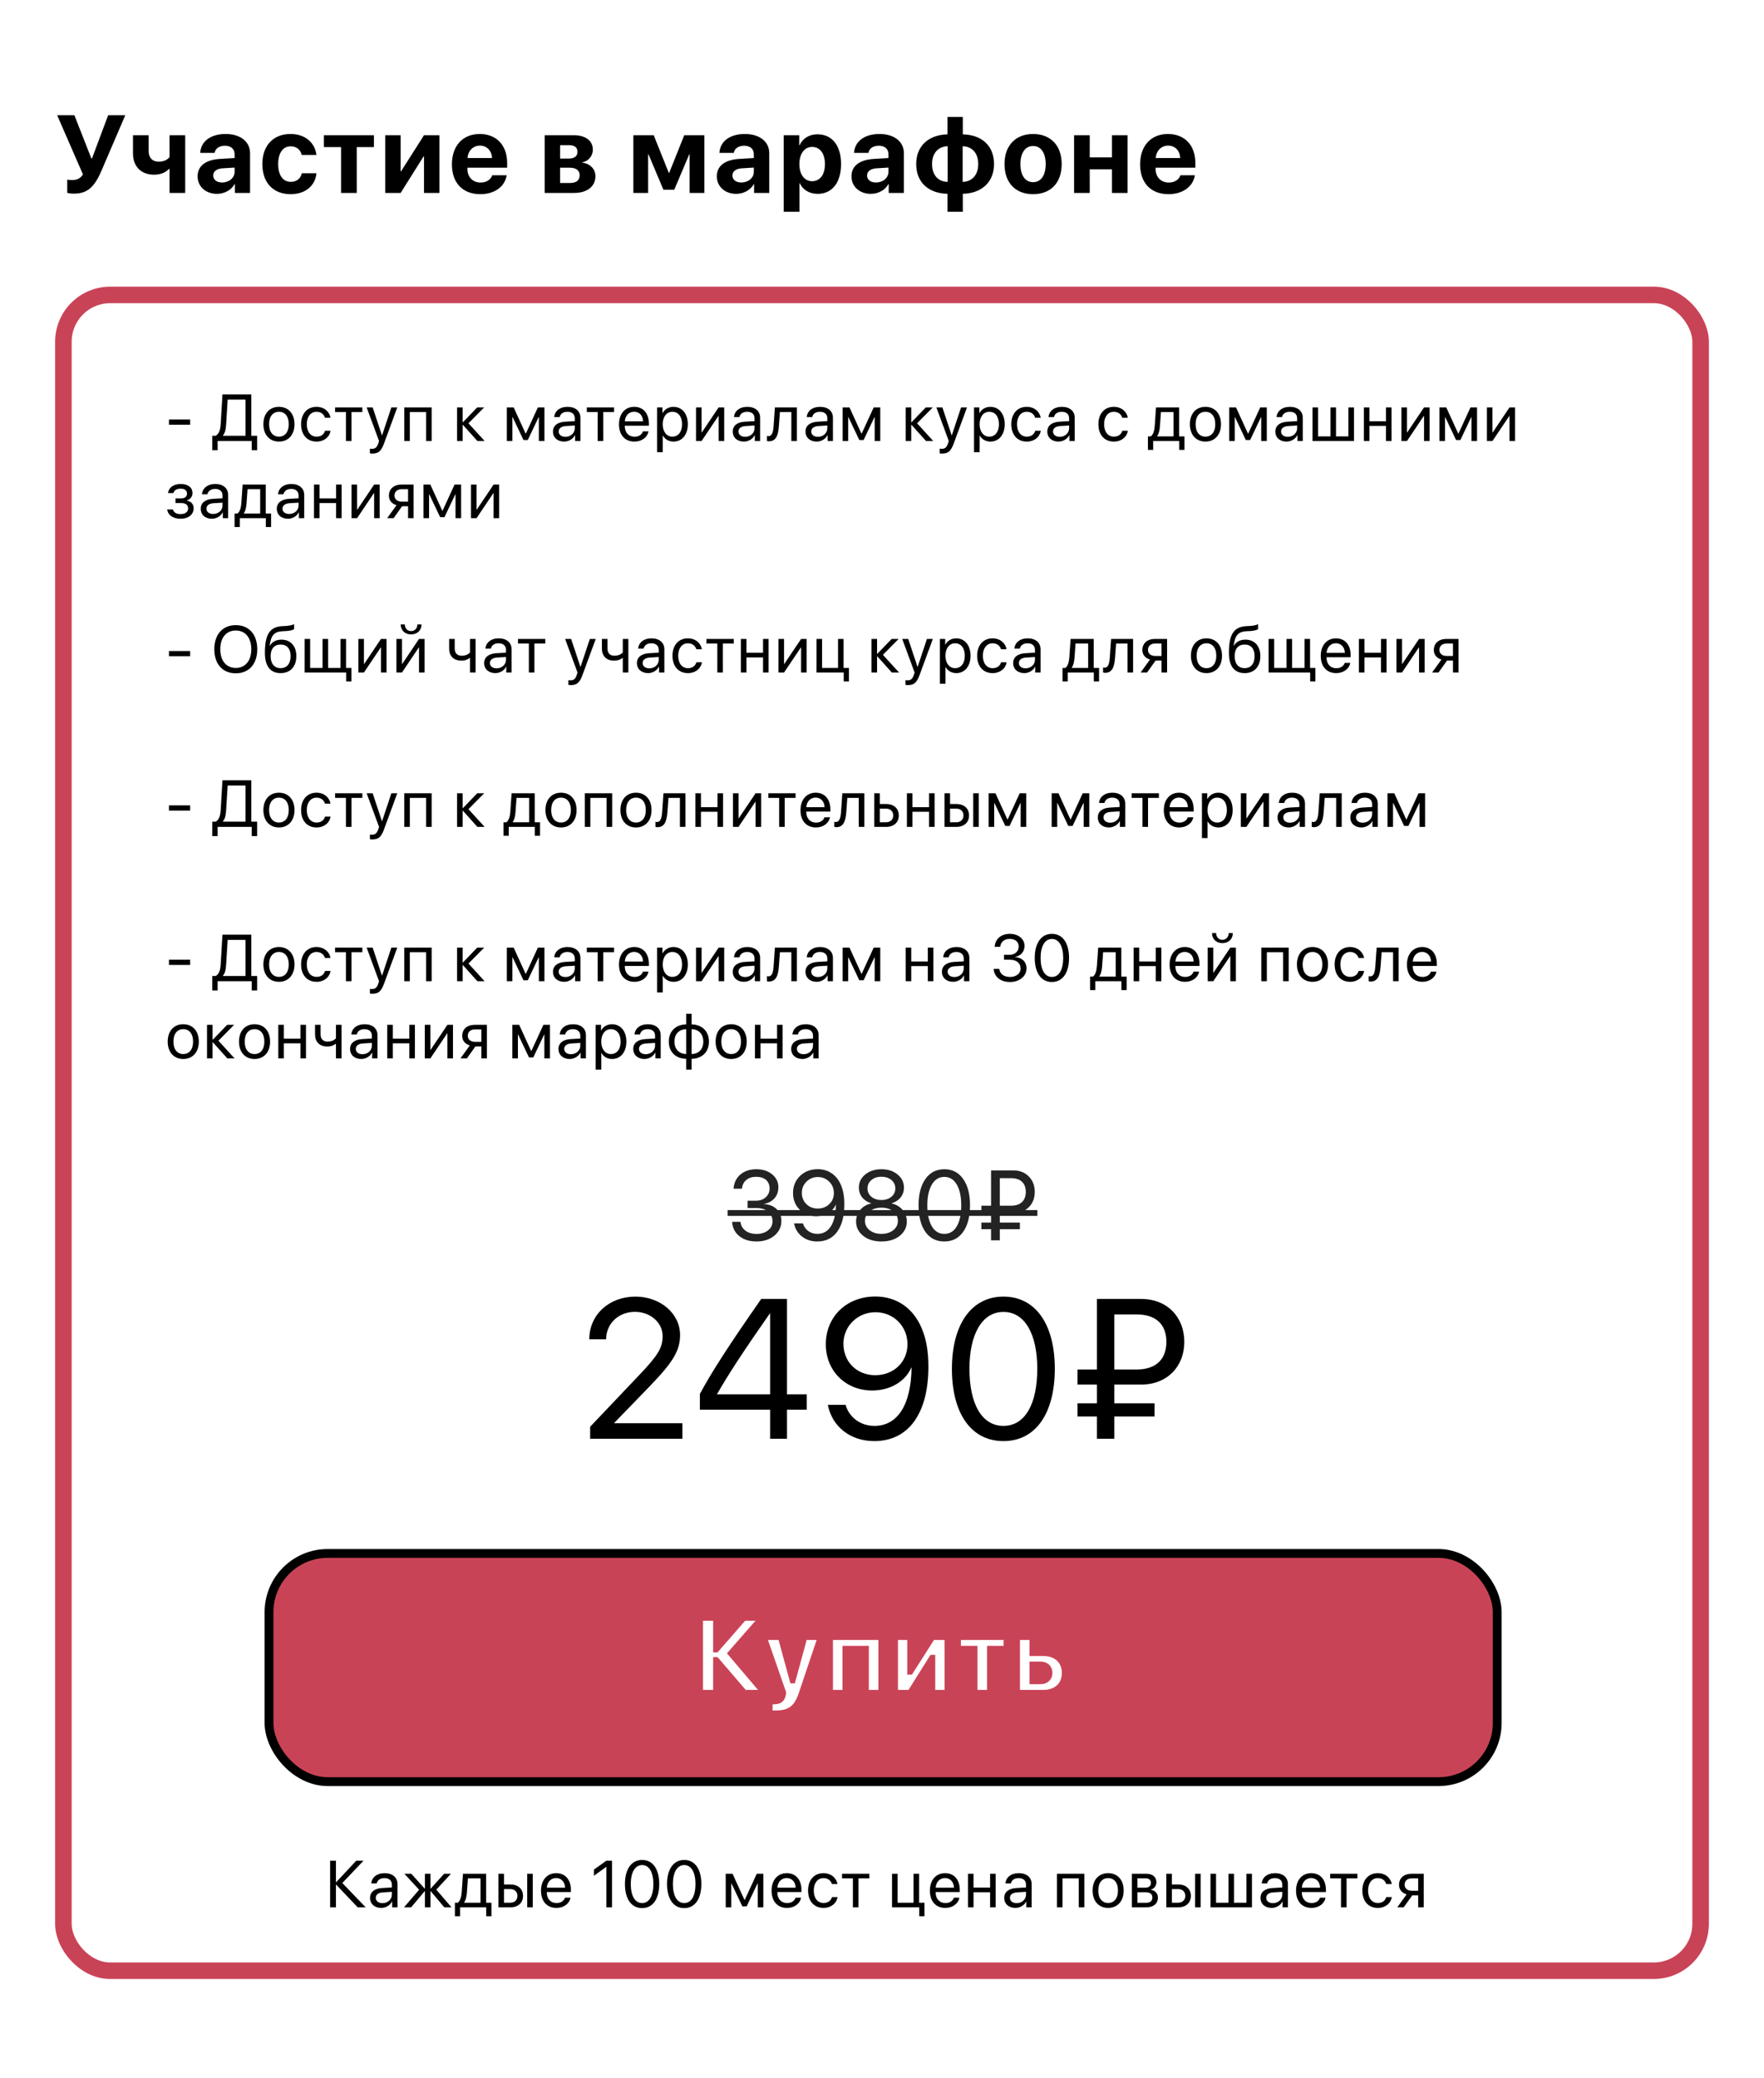 <?xml version="1.0" encoding="UTF-8"?> <svg xmlns="http://www.w3.org/2000/svg" width="320" height="377" viewBox="0 0 320 377" fill="none"><rect width="320" height="377" fill="white"></rect><path d="M13.418 35.127C12.812 35.127 12.275 35.029 12.197 34.98V32.578C12.295 32.607 12.559 32.666 13.057 32.666C13.916 32.666 14.551 32.412 15.049 31.641L10.371 20.908H13.496L16.572 28.74H16.689L19.619 20.908H22.725L18.408 30.967C17.178 33.828 15.928 35.127 13.418 35.127ZM33.598 35H30.756V30.645H30.649C30.073 31.27 29.165 31.689 27.963 31.689C25.571 31.689 24.125 30.195 24.125 27.822V24.531H26.967V27.412C26.967 28.613 27.641 29.326 28.793 29.326C29.75 29.326 30.405 28.955 30.756 28.496V24.531H33.598V35ZM40.292 33.105C41.532 33.105 42.557 32.295 42.557 31.162V30.4L40.35 30.537C39.286 30.615 38.681 31.094 38.681 31.836C38.681 32.617 39.325 33.105 40.292 33.105ZM39.354 35.166C37.362 35.166 35.848 33.877 35.848 31.992C35.848 30.088 37.313 28.984 39.921 28.828L42.557 28.672V27.979C42.557 27.002 41.874 26.436 40.8 26.436C39.735 26.436 39.061 26.963 38.925 27.734H36.317C36.425 25.703 38.153 24.307 40.927 24.307C43.612 24.307 45.36 25.693 45.36 27.803V35H42.606V33.398H42.548C41.962 34.512 40.663 35.166 39.354 35.166ZM57.406 28.105H54.739C54.505 27.197 53.822 26.543 52.737 26.543C51.331 26.543 50.462 27.754 50.462 29.756C50.462 31.797 51.331 32.988 52.747 32.988C53.812 32.988 54.515 32.412 54.759 31.426H57.415C57.161 33.74 55.374 35.225 52.718 35.225C49.573 35.225 47.591 33.154 47.591 29.756C47.591 26.416 49.573 24.307 52.698 24.307C55.394 24.307 57.132 25.908 57.406 28.105ZM67.83 24.531V26.68H64.715V35H61.873V26.68H58.748V24.531H67.83ZM72.678 35H69.885V24.531H72.678V31.074H72.756L76.916 24.531H79.709V35H76.916V28.379H76.838L72.678 35ZM87.057 26.416C85.807 26.416 84.909 27.363 84.811 28.672H89.254C89.196 27.334 88.327 26.416 87.057 26.416ZM89.293 31.797H91.91C91.598 33.848 89.723 35.225 87.135 35.225C83.912 35.225 81.979 33.164 81.979 29.814C81.979 26.475 83.932 24.307 87.028 24.307C90.075 24.307 91.998 26.367 91.998 29.551V30.42H84.782V30.596C84.782 32.09 85.729 33.115 87.184 33.115C88.229 33.115 89.03 32.598 89.293 31.797ZM103.296 26.338H101.607V28.77H103.15C104.195 28.77 104.761 28.33 104.761 27.539C104.761 26.777 104.234 26.338 103.296 26.338ZM103.296 30.42H101.607V33.193H103.423C104.536 33.193 105.152 32.705 105.152 31.797C105.152 30.889 104.507 30.42 103.296 30.42ZM98.814 35V24.531H104.058C106.236 24.531 107.544 25.518 107.544 27.168C107.544 28.291 106.724 29.268 105.65 29.434V29.512C107.046 29.678 108.013 30.654 108.013 31.973C108.013 33.809 106.529 35 104.155 35H98.814ZM117.572 35H114.896V24.531H118.588L121.322 31.367H121.391L124.125 24.531H127.777V35H125.102V27.998H125.033L122.318 34.414H120.346L117.641 27.998H117.572V35ZM134.481 33.105C135.721 33.105 136.746 32.295 136.746 31.162V30.4L134.539 30.537C133.475 30.615 132.87 31.094 132.87 31.836C132.87 32.617 133.514 33.105 134.481 33.105ZM133.543 35.166C131.551 35.166 130.037 33.877 130.037 31.992C130.037 30.088 131.502 28.984 134.11 28.828L136.746 28.672V27.979C136.746 27.002 136.063 26.436 134.989 26.436C133.924 26.436 133.25 26.963 133.114 27.734H130.506C130.614 25.703 132.342 24.307 135.116 24.307C137.801 24.307 139.549 25.693 139.549 27.803V35H136.795V33.398H136.737C136.151 34.512 134.852 35.166 133.543 35.166ZM148.284 24.365C150.94 24.365 152.571 26.387 152.571 29.766C152.571 33.135 150.95 35.166 148.333 35.166C146.809 35.166 145.637 34.424 145.081 33.242H145.022V38.418H142.171V24.531H144.983V26.357H145.042C145.608 25.127 146.77 24.365 148.284 24.365ZM147.327 32.871C148.753 32.871 149.651 31.67 149.651 29.766C149.651 27.871 148.753 26.65 147.327 26.65C145.93 26.65 145.012 27.891 145.012 29.766C145.012 31.66 145.93 32.871 147.327 32.871ZM158.904 33.105C160.144 33.105 161.169 32.295 161.169 31.162V30.4L158.962 30.537C157.898 30.615 157.292 31.094 157.292 31.836C157.292 32.617 157.937 33.105 158.904 33.105ZM157.966 35.166C155.974 35.166 154.46 33.877 154.46 31.992C154.46 30.088 155.925 28.984 158.532 28.828L161.169 28.672V27.979C161.169 27.002 160.486 26.436 159.411 26.436C158.347 26.436 157.673 26.963 157.536 27.734H154.929C155.036 25.703 156.765 24.307 159.538 24.307C162.224 24.307 163.972 25.693 163.972 27.803V35H161.218V33.398H161.159C160.573 34.512 159.275 35.166 157.966 35.166ZM171.906 32.998V26.523C170.197 26.572 169.084 27.773 169.084 29.766C169.084 31.768 170.177 32.949 171.906 32.998ZM177.453 29.766C177.453 27.754 176.349 26.582 174.63 26.523V32.998C176.339 32.949 177.453 31.748 177.453 29.766ZM171.877 35.156C168.41 35.078 166.203 33.066 166.203 29.756C166.203 26.494 168.439 24.453 171.877 24.375V21.211H174.66V24.375C178.117 24.453 180.324 26.455 180.324 29.766C180.324 33.027 178.087 35.078 174.66 35.156V38.418H171.877V35.156ZM187.408 35.225C184.244 35.225 182.223 33.193 182.223 29.756C182.223 26.367 184.273 24.307 187.408 24.307C190.543 24.307 192.594 26.357 192.594 29.756C192.594 33.203 190.572 35.225 187.408 35.225ZM187.408 33.047C188.805 33.047 189.693 31.865 189.693 29.766C189.693 27.686 188.795 26.484 187.408 26.484C186.021 26.484 185.113 27.686 185.113 29.766C185.113 31.865 186.002 33.047 187.408 33.047ZM201.709 35V30.713H197.686V35H194.844V24.531H197.686V28.555H201.709V24.531H204.551V35H201.709ZM211.899 26.416C210.649 26.416 209.751 27.363 209.653 28.672H214.096C214.038 27.334 213.169 26.416 211.899 26.416ZM214.136 31.797H216.753C216.44 33.848 214.565 35.225 211.977 35.225C208.755 35.225 206.821 33.164 206.821 29.814C206.821 26.475 208.774 24.307 211.87 24.307C214.917 24.307 216.841 26.367 216.841 29.551V30.42H209.624V30.596C209.624 32.09 210.571 33.115 212.026 33.115C213.071 33.115 213.872 32.598 214.136 31.797Z" fill="black"></path><rect x="11.5" y="53.5" width="297" height="304" rx="8.5" stroke="#C94357" stroke-width="3"></rect><path d="M34.494 77.047H30.65V76.098H34.494V77.047ZM41.027 76.889C40.968 77.856 40.851 78.5 40.435 79.004V79.051H44.536V72.494H41.302L41.027 76.889ZM39.48 80V81.67H38.501V79.051H39.128C39.743 78.723 39.972 77.973 40.036 76.865L40.359 71.545H45.591V79.051H46.646V81.67H45.667V80H39.48ZM50.603 80.106C48.916 80.106 47.779 78.893 47.779 76.953C47.779 75.008 48.916 73.801 50.603 73.801C52.285 73.801 53.422 75.008 53.422 76.953C53.422 78.893 52.285 80.106 50.603 80.106ZM50.603 79.209C51.682 79.209 52.385 78.389 52.385 76.953C52.385 75.518 51.682 74.697 50.603 74.697C49.525 74.697 48.816 75.518 48.816 76.953C48.816 78.389 49.525 79.209 50.603 79.209ZM59.958 75.781H58.95C58.774 75.195 58.276 74.697 57.415 74.697C56.354 74.697 55.657 75.594 55.657 76.953C55.657 78.348 56.366 79.209 57.426 79.209C58.235 79.209 58.768 78.811 58.962 78.137H59.969C59.77 79.291 58.792 80.106 57.42 80.106C55.727 80.106 54.62 78.893 54.62 76.953C54.62 75.055 55.721 73.801 57.409 73.801C58.88 73.801 59.776 74.744 59.958 75.781ZM65.732 73.906V74.744H63.763V80H62.755V74.744H60.786V73.906H65.732ZM67.545 82.279C67.422 82.279 67.217 82.268 67.105 82.244V81.389C67.217 81.412 67.375 81.418 67.504 81.418C68.072 81.418 68.388 81.143 68.623 80.434L68.763 80.006L66.513 73.906H67.603L69.291 78.981H69.308L70.996 73.906H72.068L69.672 80.428C69.15 81.852 68.646 82.279 67.545 82.279ZM77.291 80V74.744H74.344V80H73.336V73.906H78.305V80H77.291ZM84.984 76.789L87.914 80H86.601L83.971 77.07H83.924V80H82.916V73.906H83.924V76.602H83.971L86.572 73.906H87.832L84.984 76.789ZM92.952 80H91.944V73.906H93.181L95.349 78.652H95.395L97.575 73.906H98.765V80H97.751V75.676H97.71L95.741 79.824H94.962L92.993 75.676H92.952V80ZM102.57 79.238C103.531 79.238 104.269 78.564 104.269 77.686V77.188L102.64 77.287C101.82 77.34 101.351 77.703 101.351 78.277C101.351 78.857 101.838 79.238 102.57 79.238ZM102.341 80.106C101.129 80.106 100.314 79.373 100.314 78.277C100.314 77.234 101.117 76.578 102.523 76.496L104.269 76.397V75.887C104.269 75.143 103.777 74.697 102.933 74.697C102.148 74.697 101.656 75.066 101.527 75.664H100.543C100.613 74.609 101.515 73.801 102.957 73.801C104.386 73.801 105.289 74.574 105.289 75.787V80H104.322V78.951H104.299C103.935 79.648 103.162 80.106 102.341 80.106ZM111.397 73.906V74.744H109.428V80H108.42V74.744H106.451V73.906H111.397ZM115.032 74.686C114.077 74.686 113.409 75.418 113.345 76.432H116.655C116.632 75.412 115.993 74.686 115.032 74.686ZM116.632 78.254H117.634C117.458 79.32 116.427 80.106 115.097 80.106C113.351 80.106 112.29 78.893 112.29 76.977C112.29 75.084 113.368 73.801 115.05 73.801C116.696 73.801 117.71 74.996 117.71 76.842V77.228H113.339V77.287C113.339 78.453 114.024 79.221 115.12 79.221C115.894 79.221 116.462 78.828 116.632 78.254ZM122.166 73.801C123.718 73.801 124.773 75.043 124.773 76.953C124.773 78.863 123.724 80.106 122.189 80.106C121.316 80.106 120.613 79.678 120.25 79.01H120.226V82.033H119.207V73.906H120.173V74.938H120.197C120.572 74.252 121.281 73.801 122.166 73.801ZM121.966 79.209C123.05 79.209 123.73 78.336 123.73 76.953C123.73 75.576 123.05 74.697 121.966 74.697C120.923 74.697 120.22 75.6 120.22 76.953C120.22 78.312 120.923 79.209 121.966 79.209ZM127.272 80H126.264V73.906H127.272V78.441H127.319L130.365 73.906H131.373V80H130.365V75.465H130.319L127.272 80ZM135.179 79.238C136.14 79.238 136.878 78.564 136.878 77.686V77.188L135.249 77.287C134.429 77.34 133.96 77.703 133.96 78.277C133.96 78.857 134.446 79.238 135.179 79.238ZM134.95 80.106C133.737 80.106 132.923 79.373 132.923 78.277C132.923 77.234 133.725 76.578 135.132 76.496L136.878 76.397V75.887C136.878 75.143 136.386 74.697 135.542 74.697C134.757 74.697 134.265 75.066 134.136 75.664H133.151C133.222 74.609 134.124 73.801 135.565 73.801C136.995 73.801 137.897 74.574 137.897 75.787V80H136.931V78.951H136.907C136.544 79.648 135.77 80.106 134.95 80.106ZM141.293 77.311C141.169 78.992 140.765 80.053 139.482 80.053C139.306 80.053 139.189 80.018 139.119 79.988V79.068C139.171 79.086 139.283 79.115 139.429 79.115C140.033 79.115 140.261 78.406 140.337 77.287L140.572 73.906H144.562V80H143.554V74.744H141.48L141.293 77.311ZM148.379 79.238C149.34 79.238 150.078 78.564 150.078 77.686V77.188L148.449 77.287C147.629 77.34 147.16 77.703 147.16 78.277C147.16 78.857 147.647 79.238 148.379 79.238ZM148.151 80.106C146.938 80.106 146.123 79.373 146.123 78.277C146.123 77.234 146.926 76.578 148.332 76.496L150.078 76.397V75.887C150.078 75.143 149.586 74.697 148.742 74.697C147.957 74.697 147.465 75.066 147.336 75.664H146.352C146.422 74.609 147.324 73.801 148.766 73.801C150.195 73.801 151.098 74.574 151.098 75.787V80H150.131V78.951H150.108C149.744 79.648 148.971 80.106 148.151 80.106ZM153.872 80H152.864V73.906H154.1L156.268 78.652H156.315L158.495 73.906H159.684V80H158.671V75.676H158.63L156.661 79.824H155.882L153.913 75.676H153.872V80ZM166.363 76.789L169.293 80H167.981L165.35 77.07H165.303V80H164.295V73.906H165.303V76.602H165.35L167.951 73.906H169.211L166.363 76.789ZM170.895 82.279C170.772 82.279 170.567 82.268 170.456 82.244V81.389C170.567 81.412 170.725 81.418 170.854 81.418C171.423 81.418 171.739 81.143 171.973 80.434L172.114 80.006L169.864 73.906H170.954L172.641 78.981H172.659L174.346 73.906H175.419L173.022 80.428C172.501 81.852 171.997 82.279 170.895 82.279ZM179.652 73.801C181.204 73.801 182.259 75.043 182.259 76.953C182.259 78.863 181.21 80.106 179.675 80.106C178.802 80.106 178.099 79.678 177.736 79.01H177.712V82.033H176.693V73.906H177.66V74.938H177.683C178.058 74.252 178.767 73.801 179.652 73.801ZM179.452 79.209C180.536 79.209 181.216 78.336 181.216 76.953C181.216 75.576 180.536 74.697 179.452 74.697C178.41 74.697 177.706 75.6 177.706 76.953C177.706 78.312 178.41 79.209 179.452 79.209ZM188.795 75.781H187.787C187.611 75.195 187.113 74.697 186.252 74.697C185.191 74.697 184.494 75.594 184.494 76.953C184.494 78.348 185.203 79.209 186.264 79.209C187.072 79.209 187.605 78.811 187.799 78.137H188.807C188.607 79.291 187.629 80.106 186.258 80.106C184.564 80.106 183.457 78.893 183.457 76.953C183.457 75.055 184.559 73.801 186.246 73.801C187.717 73.801 188.613 74.744 188.795 75.781ZM192.243 79.238C193.204 79.238 193.942 78.564 193.942 77.686V77.188L192.313 77.287C191.493 77.34 191.024 77.703 191.024 78.277C191.024 78.857 191.51 79.238 192.243 79.238ZM192.014 80.106C190.801 80.106 189.987 79.373 189.987 78.277C189.987 77.234 190.79 76.578 192.196 76.496L193.942 76.397V75.887C193.942 75.143 193.45 74.697 192.606 74.697C191.821 74.697 191.329 75.066 191.2 75.664H190.215C190.286 74.609 191.188 73.801 192.63 73.801C194.059 73.801 194.962 74.574 194.962 75.787V80H193.995V78.951H193.971C193.608 79.648 192.835 80.106 192.014 80.106ZM204.594 75.781H203.586C203.41 75.195 202.912 74.697 202.051 74.697C200.99 74.697 200.293 75.594 200.293 76.953C200.293 78.348 201.002 79.209 202.062 79.209C202.871 79.209 203.404 78.811 203.598 78.137H204.605C204.406 79.291 203.428 80.106 202.057 80.106C200.363 80.106 199.256 78.893 199.256 76.953C199.256 75.055 200.357 73.801 202.045 73.801C203.516 73.801 204.412 74.744 204.594 75.781ZM212.89 79.162V74.744H210.605L210.417 77.311C210.364 78.066 210.206 78.728 209.919 79.115V79.162H212.89ZM209.193 81.611H208.243V79.162H208.753C209.198 78.869 209.415 78.107 209.474 77.287L209.708 73.906H213.904V79.162H214.87V81.611H213.921V80H209.193V81.611ZM218.676 80.106C216.988 80.106 215.851 78.893 215.851 76.953C215.851 75.008 216.988 73.801 218.676 73.801C220.357 73.801 221.494 75.008 221.494 76.953C221.494 78.893 220.357 80.106 218.676 80.106ZM218.676 79.209C219.754 79.209 220.457 78.389 220.457 76.953C220.457 75.518 219.754 74.697 218.676 74.697C217.598 74.697 216.889 75.518 216.889 76.953C216.889 78.389 217.598 79.209 218.676 79.209ZM223.993 80H222.985V73.906H224.221L226.389 78.652H226.436L228.616 73.906H229.805V80H228.791V75.676H228.75L226.782 79.824H226.002L224.034 75.676H223.993V80ZM233.61 79.238C234.571 79.238 235.31 78.564 235.31 77.686V77.188L233.681 77.287C232.86 77.34 232.392 77.703 232.392 78.277C232.392 78.857 232.878 79.238 233.61 79.238ZM233.382 80.106C232.169 80.106 231.355 79.373 231.355 78.277C231.355 77.234 232.157 76.578 233.564 76.496L235.31 76.397V75.887C235.31 75.143 234.818 74.697 233.974 74.697C233.189 74.697 232.696 75.066 232.568 75.664H231.583C231.653 74.609 232.556 73.801 233.997 73.801C235.427 73.801 236.329 74.574 236.329 75.787V80H235.362V78.951H235.339C234.976 79.648 234.202 80.106 233.382 80.106ZM238.095 80V73.906H239.103V79.162H241.353V73.906H242.361V79.162H244.611V73.906H245.619V80H238.095ZM251.422 80V77.258H248.416V80H247.409V73.906H248.416V76.42H251.422V73.906H252.43V80H251.422ZM255.233 80H254.226V73.906H255.233V78.441H255.28L258.327 73.906H259.335V80H258.327V75.465H258.28L255.233 80ZM262.133 80H261.125V73.906H262.361L264.529 78.652H264.576L266.756 73.906H267.945V80H266.931V75.676H266.89L264.922 79.824H264.142L262.174 75.676H262.133V80ZM270.743 80H269.735V73.906H270.743V78.441H270.789L273.836 73.906H274.844V80H273.836V75.465H273.789L270.743 80ZM32.748 94.106C31.412 94.106 30.445 93.449 30.34 92.418H31.371C31.488 92.951 31.992 93.262 32.748 93.262C33.633 93.262 34.125 92.84 34.125 92.248C34.125 91.562 33.668 91.252 32.748 91.252H31.834V90.42H32.748C33.522 90.42 33.92 90.127 33.92 89.529C33.92 89.019 33.557 88.65 32.772 88.65C32.051 88.65 31.547 88.961 31.465 89.447H30.475C30.604 88.439 31.482 87.801 32.772 87.801C34.16 87.801 34.916 88.469 34.916 89.447C34.916 90.068 34.518 90.619 33.908 90.76V90.807C34.711 90.982 35.127 91.498 35.127 92.201C35.127 93.338 34.178 94.106 32.748 94.106ZM38.669 93.238C39.63 93.238 40.368 92.564 40.368 91.686V91.188L38.739 91.287C37.919 91.34 37.45 91.703 37.45 92.277C37.45 92.857 37.936 93.238 38.669 93.238ZM38.44 94.106C37.227 94.106 36.413 93.373 36.413 92.277C36.413 91.234 37.215 90.578 38.622 90.496L40.368 90.397V89.887C40.368 89.143 39.876 88.697 39.032 88.697C38.247 88.697 37.755 89.066 37.626 89.664H36.641C36.712 88.609 37.614 87.801 39.055 87.801C40.485 87.801 41.387 88.574 41.387 89.787V94H40.42V92.951H40.397C40.034 93.648 39.26 94.106 38.44 94.106ZM47.197 93.162V88.744H44.911L44.724 91.311C44.671 92.066 44.513 92.728 44.226 93.115V93.162H47.197ZM43.499 95.611H42.55V93.162H43.06C43.505 92.869 43.722 92.107 43.781 91.287L44.015 87.906H48.21V93.162H49.177V95.611H48.228V94H43.499V95.611ZM52.467 93.238C53.428 93.238 54.166 92.564 54.166 91.686V91.188L52.537 91.287C51.717 91.34 51.248 91.703 51.248 92.277C51.248 92.857 51.734 93.238 52.467 93.238ZM52.238 94.106C51.025 94.106 50.211 93.373 50.211 92.277C50.211 91.234 51.014 90.578 52.42 90.496L54.166 90.397V89.887C54.166 89.143 53.674 88.697 52.83 88.697C52.045 88.697 51.553 89.066 51.424 89.664H50.439C50.51 88.609 51.412 87.801 52.853 87.801C54.283 87.801 55.185 88.574 55.185 89.787V94H54.219V92.951H54.195C53.832 93.648 53.059 94.106 52.238 94.106ZM60.965 94V91.258H57.959V94H56.952V87.906H57.959V90.42H60.965V87.906H61.973V94H60.965ZM64.777 94H63.769V87.906H64.777V92.441H64.823L67.87 87.906H68.878V94H67.87V89.465H67.823L64.777 94ZM72.859 90.994H74.025V88.744H72.859C72.068 88.744 71.564 89.178 71.564 89.91C71.564 90.543 72.074 90.994 72.859 90.994ZM74.025 94V91.832H72.947L71.4 94H70.234L71.933 91.644C71.072 91.398 70.551 90.766 70.551 89.928C70.551 88.674 71.453 87.906 72.853 87.906H75.033V94H74.025ZM77.836 94H76.829V87.906H78.065L80.233 92.652H80.28L82.46 87.906H83.649V94H82.635V89.676H82.594L80.626 93.824H79.846L77.877 89.676H77.836V94ZM86.446 94H85.439V87.906H86.446V92.441H86.493L89.54 87.906H90.548V94H89.54V89.465H89.493L86.446 94ZM34.494 119.047H30.65V118.098H34.494V119.047ZM42.773 113.404C45.169 113.404 46.669 115.092 46.669 117.775C46.669 120.459 45.169 122.141 42.773 122.141C40.376 122.141 38.876 120.459 38.876 117.775C38.876 115.092 40.376 113.404 42.773 113.404ZM42.773 114.377C41.044 114.377 39.96 115.689 39.96 117.775C39.96 119.855 41.044 121.168 42.773 121.168C44.501 121.168 45.585 119.855 45.585 117.775C45.585 115.689 44.501 114.377 42.773 114.377ZM50.908 122.105C49.039 122.105 48.055 120.852 48.055 118.432C48.055 115.068 48.945 113.668 51.312 113.58L51.764 113.562C52.349 113.533 53.006 113.416 53.352 113.234V114.125C53.158 114.301 52.514 114.453 51.81 114.482L51.359 114.5C49.666 114.564 49.162 115.309 48.916 117.131H48.963C49.361 116.41 50.123 116.035 51.06 116.035C52.707 116.035 53.756 117.195 53.756 119.012C53.756 120.928 52.672 122.105 50.908 122.105ZM50.908 121.203C52.051 121.203 52.713 120.412 52.713 119.012C52.713 117.682 52.051 116.926 50.908 116.926C49.76 116.926 49.098 117.682 49.098 119.012C49.098 120.412 49.76 121.203 50.908 121.203ZM63.743 123.611H62.794V122H55.252V115.906H56.26V121.162H58.51V115.906H59.518V121.162H61.768V115.906H62.776V121.162H63.743V123.611ZM66.019 122H65.011V115.906H66.019V120.441H66.066L69.112 115.906H70.12V122H69.112V117.465H69.066L66.019 122ZM72.918 122H71.91V115.906H72.918V120.441H72.965L76.012 115.906H77.019V122H76.012V117.465H75.965L72.918 122ZM72.689 113.27H73.439C73.439 113.949 73.879 114.482 74.576 114.482C75.273 114.482 75.713 113.949 75.713 113.27H76.463C76.463 114.348 75.695 115.086 74.576 115.086C73.457 115.086 72.689 114.348 72.689 113.27ZM86.276 122H85.269V119.369H85.181C84.853 119.65 84.366 119.844 83.704 119.844C82.245 119.844 81.478 118.959 81.478 117.658V115.906H82.486V117.646C82.486 118.443 82.913 118.953 83.734 118.953C84.489 118.953 84.987 118.672 85.269 118.355V115.906H86.276V122ZM90.088 121.238C91.049 121.238 91.787 120.564 91.787 119.686V119.188L90.158 119.287C89.338 119.34 88.869 119.703 88.869 120.277C88.869 120.857 89.355 121.238 90.088 121.238ZM89.859 122.105C88.646 122.105 87.832 121.373 87.832 120.277C87.832 119.234 88.635 118.578 90.041 118.496L91.787 118.396V117.887C91.787 117.143 91.295 116.697 90.451 116.697C89.666 116.697 89.174 117.066 89.045 117.664H88.06C88.131 116.609 89.033 115.801 90.474 115.801C91.904 115.801 92.806 116.574 92.806 117.787V122H91.84V120.951H91.816C91.453 121.648 90.68 122.105 89.859 122.105ZM98.915 115.906V116.744H96.946V122H95.938V116.744H93.969V115.906H98.915ZM103.549 124.279C103.425 124.279 103.22 124.268 103.109 124.244V123.389C103.22 123.412 103.379 123.418 103.507 123.418C104.076 123.418 104.392 123.143 104.627 122.434L104.767 122.006L102.517 115.906H103.607L105.295 120.98H105.312L107 115.906H108.072L105.675 122.428C105.154 123.852 104.65 124.279 103.549 124.279ZM113.987 122H112.979V119.369H112.891C112.563 119.65 112.076 119.844 111.414 119.844C109.955 119.844 109.188 118.959 109.188 117.658V115.906H110.196V117.646C110.196 118.443 110.623 118.953 111.444 118.953C112.2 118.953 112.698 118.672 112.979 118.355V115.906H113.987V122ZM117.798 121.238C118.759 121.238 119.497 120.564 119.497 119.686V119.188L117.868 119.287C117.048 119.34 116.579 119.703 116.579 120.277C116.579 120.857 117.065 121.238 117.798 121.238ZM117.569 122.105C116.356 122.105 115.542 121.373 115.542 120.277C115.542 119.234 116.345 118.578 117.751 118.496L119.497 118.396V117.887C119.497 117.143 119.005 116.697 118.161 116.697C117.376 116.697 116.884 117.066 116.755 117.664H115.77C115.841 116.609 116.743 115.801 118.185 115.801C119.614 115.801 120.517 116.574 120.517 117.787V122H119.55V120.951H119.526C119.163 121.648 118.39 122.105 117.569 122.105ZM127.328 117.781H126.32C126.144 117.195 125.646 116.697 124.785 116.697C123.724 116.697 123.027 117.594 123.027 118.953C123.027 120.348 123.736 121.209 124.796 121.209C125.605 121.209 126.138 120.811 126.332 120.137H127.339C127.14 121.291 126.162 122.105 124.791 122.105C123.097 122.105 121.99 120.893 121.99 118.953C121.99 117.055 123.091 115.801 124.779 115.801C126.25 115.801 127.146 116.744 127.328 117.781ZM133.102 115.906V116.744H131.133V122H130.125V116.744H128.156V115.906H133.102ZM138.419 122V119.258H135.413V122H134.405V115.906H135.413V118.42H138.419V115.906H139.427V122H138.419ZM142.23 122H141.222V115.906H142.23V120.441H142.277L145.324 115.906H146.332V122H145.324V117.465H145.277L142.23 122ZM154.004 123.611H153.055V122H148.121V115.906H149.129V121.162H152.024V115.906H153.031V121.162H154.004V123.611ZM160.167 118.789L163.097 122H161.785L159.154 119.07H159.107V122H158.099V115.906H159.107V118.602H159.154L161.755 115.906H163.015L160.167 118.789ZM164.699 124.279C164.576 124.279 164.371 124.268 164.26 124.244V123.389C164.371 123.412 164.529 123.418 164.658 123.418C165.227 123.418 165.543 123.143 165.777 122.434L165.918 122.006L163.668 115.906H164.758L166.445 120.98H166.463L168.15 115.906H169.223L166.826 122.428C166.305 123.852 165.801 124.279 164.699 124.279ZM173.456 115.801C175.009 115.801 176.063 117.043 176.063 118.953C176.063 120.863 175.014 122.105 173.479 122.105C172.606 122.105 171.903 121.678 171.54 121.01H171.516V124.033H170.497V115.906H171.464V116.938H171.487C171.862 116.252 172.571 115.801 173.456 115.801ZM173.257 121.209C174.341 121.209 175.02 120.336 175.02 118.953C175.02 117.576 174.341 116.697 173.257 116.697C172.214 116.697 171.51 117.6 171.51 118.953C171.51 120.312 172.214 121.209 173.257 121.209ZM182.599 117.781H181.591C181.415 117.195 180.917 116.697 180.056 116.697C178.995 116.697 178.298 117.594 178.298 118.953C178.298 120.348 179.007 121.209 180.068 121.209C180.876 121.209 181.41 120.811 181.603 120.137H182.611C182.411 121.291 181.433 122.105 180.062 122.105C178.369 122.105 177.261 120.893 177.261 118.953C177.261 117.055 178.363 115.801 180.05 115.801C181.521 115.801 182.417 116.744 182.599 117.781ZM186.047 121.238C187.008 121.238 187.746 120.564 187.746 119.686V119.188L186.117 119.287C185.297 119.34 184.828 119.703 184.828 120.277C184.828 120.857 185.314 121.238 186.047 121.238ZM185.818 122.105C184.605 122.105 183.791 121.373 183.791 120.277C183.791 119.234 184.594 118.578 186 118.496L187.746 118.396V117.887C187.746 117.143 187.254 116.697 186.41 116.697C185.625 116.697 185.133 117.066 185.004 117.664H184.02C184.09 116.609 184.992 115.801 186.434 115.801C187.863 115.801 188.766 116.574 188.766 117.787V122H187.799V120.951H187.775C187.412 121.648 186.639 122.105 185.818 122.105ZM197.396 121.162V116.744H195.111L194.923 119.311C194.87 120.066 194.712 120.729 194.425 121.115V121.162H197.396ZM193.699 123.611H192.749V121.162H193.259C193.704 120.869 193.921 120.107 193.98 119.287L194.214 115.906H198.409V121.162H199.376V123.611H198.427V122H193.699V123.611ZM202.279 119.311C202.156 120.992 201.752 122.053 200.469 122.053C200.293 122.053 200.176 122.018 200.105 121.988V121.068C200.158 121.086 200.269 121.115 200.416 121.115C201.019 121.115 201.248 120.406 201.324 119.287L201.559 115.906H205.549V122H204.541V116.744H202.467L202.279 119.311ZM209.542 118.994H210.708V116.744H209.542C208.751 116.744 208.247 117.178 208.247 117.91C208.247 118.543 208.756 118.994 209.542 118.994ZM210.708 122V119.832H209.629L208.083 122H206.917L208.616 119.645C207.754 119.398 207.233 118.766 207.233 117.928C207.233 116.674 208.135 115.906 209.536 115.906H211.715V122H210.708ZM218.863 122.105C217.176 122.105 216.039 120.893 216.039 118.953C216.039 117.008 217.176 115.801 218.863 115.801C220.545 115.801 221.681 117.008 221.681 118.953C221.681 120.893 220.545 122.105 218.863 122.105ZM218.863 121.209C219.941 121.209 220.644 120.389 220.644 118.953C220.644 117.518 219.941 116.697 218.863 116.697C217.785 116.697 217.076 117.518 217.076 118.953C217.076 120.389 217.785 121.209 218.863 121.209ZM225.786 122.105C223.916 122.105 222.932 120.852 222.932 118.432C222.932 115.068 223.823 113.668 226.19 113.58L226.641 113.562C227.227 113.533 227.883 113.416 228.229 113.234V114.125C228.036 114.301 227.391 114.453 226.688 114.482L226.237 114.5C224.543 114.564 224.04 115.309 223.793 117.131H223.84C224.239 116.41 225 116.035 225.938 116.035C227.584 116.035 228.633 117.195 228.633 119.012C228.633 120.928 227.549 122.105 225.786 122.105ZM225.786 121.203C226.928 121.203 227.59 120.412 227.59 119.012C227.59 117.682 226.928 116.926 225.786 116.926C224.637 116.926 223.975 117.682 223.975 119.012C223.975 120.412 224.637 121.203 225.786 121.203ZM238.62 123.611H237.671V122H230.13V115.906H231.138V121.162H233.388V115.906H234.396V121.162H236.646V115.906H237.653V121.162H238.62V123.611ZM242.338 116.686C241.383 116.686 240.715 117.418 240.65 118.432H243.961C243.937 117.412 243.299 116.686 242.338 116.686ZM243.937 120.254H244.939C244.763 121.32 243.732 122.105 242.402 122.105C240.656 122.105 239.595 120.893 239.595 118.977C239.595 117.084 240.674 115.801 242.355 115.801C244.002 115.801 245.015 116.996 245.015 118.842V119.229H240.644V119.287C240.644 120.453 241.33 121.221 242.426 121.221C243.199 121.221 243.767 120.828 243.937 120.254ZM250.52 122V119.258H247.514V122H246.506V115.906H247.514V118.42H250.52V115.906H251.528V122H250.52ZM254.331 122H253.323V115.906H254.331V120.441H254.378L257.425 115.906H258.433V122H257.425V117.465H257.378L254.331 122ZM262.414 118.994H263.58V116.744H262.414C261.623 116.744 261.119 117.178 261.119 117.91C261.119 118.543 261.629 118.994 262.414 118.994ZM263.58 122V119.832H262.502L260.955 122H259.789L261.488 119.645C260.627 119.398 260.105 118.766 260.105 117.928C260.105 116.674 261.008 115.906 262.408 115.906H264.588V122H263.58ZM34.494 147.047H30.65V146.098H34.494V147.047ZM41.027 146.889C40.968 147.855 40.851 148.5 40.435 149.004V149.051H44.536V142.494H41.302L41.027 146.889ZM39.48 150V151.67H38.501V149.051H39.128C39.743 148.723 39.972 147.973 40.036 146.865L40.359 141.545H45.591V149.051H46.646V151.67H45.667V150H39.48ZM50.603 150.105C48.916 150.105 47.779 148.893 47.779 146.953C47.779 145.008 48.916 143.801 50.603 143.801C52.285 143.801 53.422 145.008 53.422 146.953C53.422 148.893 52.285 150.105 50.603 150.105ZM50.603 149.209C51.682 149.209 52.385 148.389 52.385 146.953C52.385 145.518 51.682 144.697 50.603 144.697C49.525 144.697 48.816 145.518 48.816 146.953C48.816 148.389 49.525 149.209 50.603 149.209ZM59.958 145.781H58.95C58.774 145.195 58.276 144.697 57.415 144.697C56.354 144.697 55.657 145.594 55.657 146.953C55.657 148.348 56.366 149.209 57.426 149.209C58.235 149.209 58.768 148.811 58.962 148.137H59.969C59.77 149.291 58.792 150.105 57.42 150.105C55.727 150.105 54.62 148.893 54.62 146.953C54.62 145.055 55.721 143.801 57.409 143.801C58.88 143.801 59.776 144.744 59.958 145.781ZM65.732 143.906V144.744H63.763V150H62.755V144.744H60.786V143.906H65.732ZM67.545 152.279C67.422 152.279 67.217 152.268 67.105 152.244V151.389C67.217 151.412 67.375 151.418 67.504 151.418C68.072 151.418 68.388 151.143 68.623 150.434L68.763 150.006L66.513 143.906H67.603L69.291 148.98H69.308L70.996 143.906H72.068L69.672 150.428C69.15 151.852 68.646 152.279 67.545 152.279ZM77.291 150V144.744H74.344V150H73.336V143.906H78.305V150H77.291ZM84.984 146.789L87.914 150H86.601L83.971 147.07H83.924V150H82.916V143.906H83.924V146.602H83.971L86.572 143.906H87.832L84.984 146.789ZM95.987 149.162V144.744H93.702L93.515 147.311C93.462 148.066 93.304 148.729 93.017 149.115V149.162H95.987ZM92.29 151.611H91.341V149.162H91.851C92.296 148.869 92.513 148.107 92.571 147.287L92.806 143.906H97.001V149.162H97.968V151.611H97.019V150H92.29V151.611ZM101.773 150.105C100.086 150.105 98.949 148.893 98.949 146.953C98.949 145.008 100.086 143.801 101.773 143.801C103.455 143.801 104.591 145.008 104.591 146.953C104.591 148.893 103.455 150.105 101.773 150.105ZM101.773 149.209C102.851 149.209 103.554 148.389 103.554 146.953C103.554 145.518 102.851 144.697 101.773 144.697C100.695 144.697 99.986 145.518 99.986 146.953C99.986 148.389 100.695 149.209 101.773 149.209ZM110.037 150V144.744H107.09V150H106.082V143.906H111.051V150H110.037ZM115.372 150.105C113.685 150.105 112.548 148.893 112.548 146.953C112.548 145.008 113.685 143.801 115.372 143.801C117.054 143.801 118.19 145.008 118.19 146.953C118.19 148.893 117.054 150.105 115.372 150.105ZM115.372 149.209C116.45 149.209 117.153 148.389 117.153 146.953C117.153 145.518 116.45 144.697 115.372 144.697C114.294 144.697 113.585 145.518 113.585 146.953C113.585 148.389 114.294 149.209 115.372 149.209ZM121.076 147.311C120.953 148.992 120.548 150.053 119.265 150.053C119.089 150.053 118.972 150.018 118.902 149.988V149.068C118.955 149.086 119.066 149.115 119.213 149.115C119.816 149.115 120.045 148.406 120.121 147.287L120.355 143.906H124.345V150H123.338V144.744H121.263L121.076 147.311ZM130.16 150V147.258H127.155V150H126.147V143.906H127.155V146.42H130.16V143.906H131.168V150H130.16ZM133.972 150H132.964V143.906H133.972V148.441H134.018L137.065 143.906H138.073V150H137.065V145.465H137.018L133.972 150ZM144.322 143.906V144.744H142.353V150H141.345V144.744H139.376V143.906H144.322ZM147.957 144.686C147.002 144.686 146.334 145.418 146.27 146.432H149.58C149.557 145.412 148.918 144.686 147.957 144.686ZM149.557 148.254H150.559C150.383 149.32 149.352 150.105 148.022 150.105C146.276 150.105 145.215 148.893 145.215 146.977C145.215 145.084 146.293 143.801 147.975 143.801C149.621 143.801 150.635 144.996 150.635 146.842V147.229H146.264V147.287C146.264 148.453 146.949 149.221 148.045 149.221C148.819 149.221 149.387 148.828 149.557 148.254ZM153.52 147.311C153.397 148.992 152.993 150.053 151.71 150.053C151.534 150.053 151.417 150.018 151.346 149.988V149.068C151.399 149.086 151.511 149.115 151.657 149.115C152.261 149.115 152.489 148.406 152.565 147.287L152.8 143.906H156.79V150H155.782V144.744H153.708L153.52 147.311ZM160.736 146.689H159.599V149.162H160.736C161.527 149.162 162.037 148.67 162.037 147.926C162.037 147.176 161.521 146.689 160.736 146.689ZM158.591 150V143.906H159.599V145.852H160.753C162.148 145.852 163.044 146.654 163.044 147.926C163.044 149.197 162.148 150 160.753 150H158.591ZM168.531 150V147.258H165.525V150H164.518V143.906H165.525V146.42H168.531V143.906H169.539V150H168.531ZM176.55 150V143.906H177.557V150H176.55ZM173.479 146.689H172.342V149.162H173.479C174.27 149.162 174.78 148.67 174.78 147.926C174.78 147.176 174.264 146.689 173.479 146.689ZM171.335 150V143.906H172.342V145.852H173.497C174.891 145.852 175.788 146.654 175.788 147.926C175.788 149.197 174.891 150 173.497 150H171.335ZM180.355 150H179.347V143.906H180.583L182.751 148.652H182.798L184.978 143.906H186.167V150H185.154V145.676H185.113L183.144 149.824H182.365L180.396 145.676H180.355V150ZM191.786 150H190.778V143.906H192.014L194.182 148.652H194.229L196.409 143.906H197.598V150H196.585V145.676H196.544L194.575 149.824H193.796L191.827 145.676H191.786V150ZM201.404 149.238C202.365 149.238 203.103 148.564 203.103 147.686V147.188L201.474 147.287C200.654 147.34 200.185 147.703 200.185 148.277C200.185 148.857 200.671 149.238 201.404 149.238ZM201.175 150.105C199.962 150.105 199.148 149.373 199.148 148.277C199.148 147.234 199.95 146.578 201.357 146.496L203.103 146.396V145.887C203.103 145.143 202.611 144.697 201.767 144.697C200.982 144.697 200.49 145.066 200.361 145.664H199.376C199.447 144.609 200.349 143.801 201.79 143.801C203.22 143.801 204.122 144.574 204.122 145.787V150H203.156V148.951H203.132C202.769 149.648 201.995 150.105 201.175 150.105ZM210.23 143.906V144.744H208.262V150H207.254V144.744H205.285V143.906H210.23ZM213.866 144.686C212.911 144.686 212.243 145.418 212.178 146.432H215.489C215.465 145.412 214.827 144.686 213.866 144.686ZM215.465 148.254H216.467C216.292 149.32 215.26 150.105 213.93 150.105C212.184 150.105 211.124 148.893 211.124 146.977C211.124 145.084 212.202 143.801 213.883 143.801C215.53 143.801 216.544 144.996 216.544 146.842V147.229H212.172V147.287C212.172 148.453 212.858 149.221 213.954 149.221C214.727 149.221 215.295 148.828 215.465 148.254ZM220.999 143.801C222.552 143.801 223.607 145.043 223.607 146.953C223.607 148.863 222.558 150.105 221.023 150.105C220.15 150.105 219.446 149.678 219.083 149.01H219.06V152.033H218.04V143.906H219.007V144.938H219.03C219.405 144.252 220.114 143.801 220.999 143.801ZM220.8 149.209C221.884 149.209 222.564 148.336 222.564 146.953C222.564 145.576 221.884 144.697 220.8 144.697C219.757 144.697 219.054 145.6 219.054 146.953C219.054 148.312 219.757 149.209 220.8 149.209ZM226.105 150H225.098V143.906H226.105V148.441H226.152L229.199 143.906H230.207V150H229.199V145.465H229.152L226.105 150ZM234.012 149.238C234.973 149.238 235.711 148.564 235.711 147.686V147.188L234.083 147.287C233.262 147.34 232.793 147.703 232.793 148.277C232.793 148.857 233.28 149.238 234.012 149.238ZM233.784 150.105C232.571 150.105 231.756 149.373 231.756 148.277C231.756 147.234 232.559 146.578 233.965 146.496L235.711 146.396V145.887C235.711 145.143 235.219 144.697 234.375 144.697C233.59 144.697 233.098 145.066 232.969 145.664H231.985C232.055 144.609 232.958 143.801 234.399 143.801C235.829 143.801 236.731 144.574 236.731 145.787V150H235.764V148.951H235.741C235.377 149.648 234.604 150.105 233.784 150.105ZM240.126 147.311C240.003 148.992 239.599 150.053 238.316 150.053C238.14 150.053 238.023 150.018 237.952 149.988V149.068C238.005 149.086 238.116 149.115 238.263 149.115C238.866 149.115 239.095 148.406 239.171 147.287L239.405 143.906H243.396V150H242.388V144.744H240.314L240.126 147.311ZM247.213 149.238C248.174 149.238 248.912 148.564 248.912 147.686V147.188L247.283 147.287C246.463 147.34 245.994 147.703 245.994 148.277C245.994 148.857 246.48 149.238 247.213 149.238ZM246.984 150.105C245.771 150.105 244.957 149.373 244.957 148.277C244.957 147.234 245.76 146.578 247.166 146.496L248.912 146.396V145.887C248.912 145.143 248.42 144.697 247.576 144.697C246.791 144.697 246.299 145.066 246.17 145.664H245.185C245.256 144.609 246.158 143.801 247.599 143.801C249.029 143.801 249.931 144.574 249.931 145.787V150H248.965V148.951H248.941C248.578 149.648 247.804 150.105 246.984 150.105ZM252.705 150H251.698V143.906H252.934L255.102 148.652H255.149L257.329 143.906H258.518V150H257.504V145.676H257.463L255.495 149.824H254.715L252.746 145.676H252.705V150ZM34.494 175.047H30.65V174.098H34.494V175.047ZM41.027 174.889C40.968 175.855 40.851 176.5 40.435 177.004V177.051H44.536V170.494H41.302L41.027 174.889ZM39.48 178V179.67H38.501V177.051H39.128C39.743 176.723 39.972 175.973 40.036 174.865L40.359 169.545H45.591V177.051H46.646V179.67H45.667V178H39.48ZM50.603 178.105C48.916 178.105 47.779 176.893 47.779 174.953C47.779 173.008 48.916 171.801 50.603 171.801C52.285 171.801 53.422 173.008 53.422 174.953C53.422 176.893 52.285 178.105 50.603 178.105ZM50.603 177.209C51.682 177.209 52.385 176.389 52.385 174.953C52.385 173.518 51.682 172.697 50.603 172.697C49.525 172.697 48.816 173.518 48.816 174.953C48.816 176.389 49.525 177.209 50.603 177.209ZM59.958 173.781H58.95C58.774 173.195 58.276 172.697 57.415 172.697C56.354 172.697 55.657 173.594 55.657 174.953C55.657 176.348 56.366 177.209 57.426 177.209C58.235 177.209 58.768 176.811 58.962 176.137H59.969C59.77 177.291 58.792 178.105 57.42 178.105C55.727 178.105 54.62 176.893 54.62 174.953C54.62 173.055 55.721 171.801 57.409 171.801C58.88 171.801 59.776 172.744 59.958 173.781ZM65.732 171.906V172.744H63.763V178H62.755V172.744H60.786V171.906H65.732ZM67.545 180.279C67.422 180.279 67.217 180.268 67.105 180.244V179.389C67.217 179.412 67.375 179.418 67.504 179.418C68.072 179.418 68.388 179.143 68.623 178.434L68.763 178.006L66.513 171.906H67.603L69.291 176.98H69.308L70.996 171.906H72.068L69.672 178.428C69.15 179.852 68.646 180.279 67.545 180.279ZM77.291 178V172.744H74.344V178H73.336V171.906H78.305V178H77.291ZM84.984 174.789L87.914 178H86.601L83.971 175.07H83.924V178H82.916V171.906H83.924V174.602H83.971L86.572 171.906H87.832L84.984 174.789ZM92.952 178H91.944V171.906H93.181L95.349 176.652H95.395L97.575 171.906H98.765V178H97.751V173.676H97.71L95.741 177.824H94.962L92.993 173.676H92.952V178ZM102.57 177.238C103.531 177.238 104.269 176.564 104.269 175.686V175.188L102.64 175.287C101.82 175.34 101.351 175.703 101.351 176.277C101.351 176.857 101.838 177.238 102.57 177.238ZM102.341 178.105C101.129 178.105 100.314 177.373 100.314 176.277C100.314 175.234 101.117 174.578 102.523 174.496L104.269 174.396V173.887C104.269 173.143 103.777 172.697 102.933 172.697C102.148 172.697 101.656 173.066 101.527 173.664H100.543C100.613 172.609 101.515 171.801 102.957 171.801C104.386 171.801 105.289 172.574 105.289 173.787V178H104.322V176.951H104.299C103.935 177.648 103.162 178.105 102.341 178.105ZM111.397 171.906V172.744H109.428V178H108.42V172.744H106.451V171.906H111.397ZM115.032 172.686C114.077 172.686 113.409 173.418 113.345 174.432H116.655C116.632 173.412 115.993 172.686 115.032 172.686ZM116.632 176.254H117.634C117.458 177.32 116.427 178.105 115.097 178.105C113.351 178.105 112.29 176.893 112.29 174.977C112.29 173.084 113.368 171.801 115.05 171.801C116.696 171.801 117.71 172.996 117.71 174.842V175.229H113.339V175.287C113.339 176.453 114.024 177.221 115.12 177.221C115.894 177.221 116.462 176.828 116.632 176.254ZM122.166 171.801C123.718 171.801 124.773 173.043 124.773 174.953C124.773 176.863 123.724 178.105 122.189 178.105C121.316 178.105 120.613 177.678 120.25 177.01H120.226V180.033H119.207V171.906H120.173V172.938H120.197C120.572 172.252 121.281 171.801 122.166 171.801ZM121.966 177.209C123.05 177.209 123.73 176.336 123.73 174.953C123.73 173.576 123.05 172.697 121.966 172.697C120.923 172.697 120.22 173.6 120.22 174.953C120.22 176.312 120.923 177.209 121.966 177.209ZM127.272 178H126.264V171.906H127.272V176.441H127.319L130.365 171.906H131.373V178H130.365V173.465H130.319L127.272 178ZM135.179 177.238C136.14 177.238 136.878 176.564 136.878 175.686V175.188L135.249 175.287C134.429 175.34 133.96 175.703 133.96 176.277C133.96 176.857 134.446 177.238 135.179 177.238ZM134.95 178.105C133.737 178.105 132.923 177.373 132.923 176.277C132.923 175.234 133.725 174.578 135.132 174.496L136.878 174.396V173.887C136.878 173.143 136.386 172.697 135.542 172.697C134.757 172.697 134.265 173.066 134.136 173.664H133.151C133.222 172.609 134.124 171.801 135.565 171.801C136.995 171.801 137.897 172.574 137.897 173.787V178H136.931V176.951H136.907C136.544 177.648 135.77 178.105 134.95 178.105ZM141.293 175.311C141.169 176.992 140.765 178.053 139.482 178.053C139.306 178.053 139.189 178.018 139.119 177.988V177.068C139.171 177.086 139.283 177.115 139.429 177.115C140.033 177.115 140.261 176.406 140.337 175.287L140.572 171.906H144.562V178H143.554V172.744H141.48L141.293 175.311ZM148.379 177.238C149.34 177.238 150.078 176.564 150.078 175.686V175.188L148.449 175.287C147.629 175.34 147.16 175.703 147.16 176.277C147.16 176.857 147.647 177.238 148.379 177.238ZM148.151 178.105C146.938 178.105 146.123 177.373 146.123 176.277C146.123 175.234 146.926 174.578 148.332 174.496L150.078 174.396V173.887C150.078 173.143 149.586 172.697 148.742 172.697C147.957 172.697 147.465 173.066 147.336 173.664H146.352C146.422 172.609 147.324 171.801 148.766 171.801C150.195 171.801 151.098 172.574 151.098 173.787V178H150.131V176.951H150.108C149.744 177.648 148.971 178.105 148.151 178.105ZM153.872 178H152.864V171.906H154.1L156.268 176.652H156.315L158.495 171.906H159.684V178H158.671V173.676H158.63L156.661 177.824H155.882L153.913 173.676H153.872V178ZM168.309 178V175.258H165.303V178H164.295V171.906H165.303V174.42H168.309V171.906H169.316V178H168.309ZM173.128 177.238C174.089 177.238 174.827 176.564 174.827 175.686V175.188L173.198 175.287C172.378 175.34 171.909 175.703 171.909 176.277C171.909 176.857 172.395 177.238 173.128 177.238ZM172.899 178.105C171.686 178.105 170.872 177.373 170.872 176.277C170.872 175.234 171.675 174.578 173.081 174.496L174.827 174.396V173.887C174.827 173.143 174.335 172.697 173.491 172.697C172.706 172.697 172.214 173.066 172.085 173.664H171.1C171.171 172.609 172.073 171.801 173.514 171.801C174.944 171.801 175.846 172.574 175.846 173.787V178H174.88V176.951H174.856C174.493 177.648 173.719 178.105 172.899 178.105ZM182.127 174.098V173.207H183.141C184.113 173.207 184.793 172.58 184.793 171.725C184.793 170.887 184.225 170.318 183.152 170.318C182.18 170.318 181.535 170.875 181.441 171.76H180.428C180.545 170.324 181.611 169.404 183.199 169.404C184.711 169.404 185.854 170.312 185.854 171.584C185.854 172.645 185.174 173.406 184.119 173.594V173.617C185.396 173.693 186.217 174.484 186.217 175.674C186.217 177.127 184.893 178.141 183.234 178.141C181.465 178.141 180.334 177.162 180.258 175.762H181.271C181.365 176.629 182.086 177.227 183.223 177.227C184.342 177.227 185.145 176.594 185.145 175.709C185.145 174.713 184.395 174.098 183.188 174.098H182.127ZM190.825 178.141C188.85 178.141 187.708 176.441 187.708 173.77C187.708 171.121 188.862 169.404 190.825 169.404C192.788 169.404 193.93 171.109 193.93 173.764C193.93 176.436 192.794 178.141 190.825 178.141ZM190.825 177.221C192.143 177.221 192.87 175.879 192.87 173.77C192.87 171.689 192.131 170.33 190.825 170.33C189.518 170.33 188.768 171.701 188.768 173.764C188.768 175.873 189.501 177.221 190.825 177.221ZM202.396 177.162V172.744H200.111L199.924 175.311C199.871 176.066 199.713 176.729 199.426 177.115V177.162H202.396ZM198.699 179.611H197.75V177.162H198.26C198.705 176.869 198.922 176.107 198.98 175.287L199.215 171.906H203.41V177.162H204.377V179.611H203.428V178H198.699V179.611ZM209.665 178V175.258H206.659V178H205.651V171.906H206.659V174.42H209.665V171.906H210.672V178H209.665ZM214.917 172.686C213.962 172.686 213.294 173.418 213.23 174.432H216.54C216.517 173.412 215.878 172.686 214.917 172.686ZM216.517 176.254H217.519C217.343 177.32 216.312 178.105 214.982 178.105C213.236 178.105 212.175 176.893 212.175 174.977C212.175 173.084 213.253 171.801 214.935 171.801C216.581 171.801 217.595 172.996 217.595 174.842V175.229H213.224V175.287C213.224 176.453 213.909 177.221 215.005 177.221C215.779 177.221 216.347 176.828 216.517 176.254ZM220.094 178H219.086V171.906H220.094V176.441H220.14L223.187 171.906H224.195V178H223.187V173.465H223.14L220.094 178ZM219.865 169.27H220.615C220.615 169.949 221.055 170.482 221.752 170.482C222.449 170.482 222.889 169.949 222.889 169.27H223.639C223.639 170.348 222.871 171.086 221.752 171.086C220.633 171.086 219.865 170.348 219.865 169.27ZM232.761 178V172.744H229.814V178H228.806V171.906H233.775V178H232.761ZM238.095 178.105C236.408 178.105 235.271 176.893 235.271 174.953C235.271 173.008 236.408 171.801 238.095 171.801C239.777 171.801 240.914 173.008 240.914 174.953C240.914 176.893 239.777 178.105 238.095 178.105ZM238.095 177.209C239.174 177.209 239.877 176.389 239.877 174.953C239.877 173.518 239.174 172.697 238.095 172.697C237.017 172.697 236.308 173.518 236.308 174.953C236.308 176.389 237.017 177.209 238.095 177.209ZM247.45 173.781H246.442C246.266 173.195 245.768 172.697 244.907 172.697C243.846 172.697 243.149 173.594 243.149 174.953C243.149 176.348 243.858 177.209 244.918 177.209C245.727 177.209 246.26 176.811 246.454 176.137H247.461C247.262 177.291 246.284 178.105 244.913 178.105C243.219 178.105 242.112 176.893 242.112 174.953C242.112 173.055 243.213 171.801 244.901 171.801C246.371 171.801 247.268 172.744 247.45 173.781ZM250.452 175.311C250.329 176.992 249.925 178.053 248.642 178.053C248.466 178.053 248.349 178.018 248.278 177.988V177.068C248.331 177.086 248.442 177.115 248.589 177.115C249.192 177.115 249.421 176.406 249.497 175.287L249.731 171.906H253.722V178H252.714V172.744H250.64L250.452 175.311ZM257.972 172.686C257.017 172.686 256.349 173.418 256.285 174.432H259.595C259.572 173.412 258.933 172.686 257.972 172.686ZM259.572 176.254H260.574C260.398 177.32 259.367 178.105 258.037 178.105C256.291 178.105 255.23 176.893 255.23 174.977C255.23 173.084 256.308 171.801 257.99 171.801C259.636 171.801 260.65 172.996 260.65 174.842V175.229H256.279V175.287C256.279 176.453 256.965 177.221 258.06 177.221C258.834 177.221 259.402 176.828 259.572 176.254ZM33.246 192.105C31.559 192.105 30.422 190.893 30.422 188.953C30.422 187.008 31.559 185.801 33.246 185.801C34.928 185.801 36.065 187.008 36.065 188.953C36.065 190.893 34.928 192.105 33.246 192.105ZM33.246 191.209C34.324 191.209 35.027 190.389 35.027 188.953C35.027 187.518 34.324 186.697 33.246 186.697C32.168 186.697 31.459 187.518 31.459 188.953C31.459 190.389 32.168 191.209 33.246 191.209ZM39.624 188.789L42.553 192H41.241L38.61 189.07H38.563V192H37.555V185.906H38.563V188.602H38.61L41.212 185.906H42.471L39.624 188.789ZM46.177 192.105C44.489 192.105 43.353 190.893 43.353 188.953C43.353 187.008 44.489 185.801 46.177 185.801C47.859 185.801 48.995 187.008 48.995 188.953C48.995 190.893 47.859 192.105 46.177 192.105ZM46.177 191.209C47.255 191.209 47.958 190.389 47.958 188.953C47.958 187.518 47.255 186.697 46.177 186.697C45.099 186.697 44.39 187.518 44.39 188.953C44.39 190.389 45.099 191.209 46.177 191.209ZM54.5 192V189.258H51.494V192H50.486V185.906H51.494V188.42H54.5V185.906H55.508V192H54.5ZM61.95 192H60.942V189.369H60.854C60.526 189.65 60.04 189.844 59.377 189.844C57.919 189.844 57.151 188.959 57.151 187.658V185.906H58.159V187.646C58.159 188.443 58.587 188.953 59.407 188.953C60.163 188.953 60.661 188.672 60.942 188.355V185.906H61.95V192ZM65.761 191.238C66.722 191.238 67.46 190.564 67.46 189.686V189.188L65.831 189.287C65.011 189.34 64.542 189.703 64.542 190.277C64.542 190.857 65.028 191.238 65.761 191.238ZM65.532 192.105C64.32 192.105 63.505 191.373 63.505 190.277C63.505 189.234 64.308 188.578 65.714 188.496L67.46 188.396V187.887C67.46 187.143 66.968 186.697 66.124 186.697C65.339 186.697 64.847 187.066 64.718 187.664H63.734C63.804 186.609 64.706 185.801 66.148 185.801C67.577 185.801 68.48 186.574 68.48 187.787V192H67.513V190.951H67.49C67.126 191.648 66.353 192.105 65.532 192.105ZM74.26 192V189.258H71.254V192H70.246V185.906H71.254V188.42H74.26V185.906H75.267V192H74.26ZM78.071 192H77.063V185.906H78.071V190.441H78.118L81.165 185.906H82.172V192H81.165V187.465H81.118L78.071 192ZM86.153 188.994H87.32V186.744H86.153C85.362 186.744 84.859 187.178 84.859 187.91C84.859 188.543 85.368 188.994 86.153 188.994ZM87.32 192V189.832H86.241L84.695 192H83.528L85.228 189.645C84.366 189.398 83.845 188.766 83.845 187.928C83.845 186.674 84.747 185.906 86.148 185.906H88.327V192H87.32ZM93.952 192H92.944V185.906H94.18L96.348 190.652H96.395L98.575 185.906H99.764V192H98.75V187.676H98.709L96.741 191.824H95.961L93.993 187.676H93.952V192ZM103.569 191.238C104.53 191.238 105.269 190.564 105.269 189.686V189.188L103.64 189.287C102.819 189.34 102.351 189.703 102.351 190.277C102.351 190.857 102.837 191.238 103.569 191.238ZM103.341 192.105C102.128 192.105 101.314 191.373 101.314 190.277C101.314 189.234 102.116 188.578 103.522 188.496L105.269 188.396V187.887C105.269 187.143 104.776 186.697 103.933 186.697C103.147 186.697 102.655 187.066 102.526 187.664H101.542C101.612 186.609 102.515 185.801 103.956 185.801C105.386 185.801 106.288 186.574 106.288 187.787V192H105.321V190.951H105.298C104.935 191.648 104.161 192.105 103.341 192.105ZM111.019 185.801C112.572 185.801 113.627 187.043 113.627 188.953C113.627 190.863 112.578 192.105 111.043 192.105C110.17 192.105 109.466 191.678 109.103 191.01H109.08V194.033H108.06V185.906H109.027V186.938H109.05C109.425 186.252 110.134 185.801 111.019 185.801ZM110.82 191.209C111.904 191.209 112.584 190.336 112.584 188.953C112.584 187.576 111.904 186.697 110.82 186.697C109.777 186.697 109.074 187.6 109.074 188.953C109.074 190.312 109.777 191.209 110.82 191.209ZM117.133 191.238C118.094 191.238 118.832 190.564 118.832 189.686V189.188L117.203 189.287C116.383 189.34 115.914 189.703 115.914 190.277C115.914 190.857 116.401 191.238 117.133 191.238ZM116.905 192.105C115.692 192.105 114.877 191.373 114.877 190.277C114.877 189.234 115.68 188.578 117.086 188.496L118.832 188.396V187.887C118.832 187.143 118.34 186.697 117.496 186.697C116.711 186.697 116.219 187.066 116.09 187.664H115.106C115.176 186.609 116.078 185.801 117.52 185.801C118.95 185.801 119.852 186.574 119.852 187.787V192H118.885V190.951H118.862C118.498 191.648 117.725 192.105 116.905 192.105ZM124.478 191.209V186.697C123.177 186.727 122.351 187.576 122.351 188.953C122.351 190.324 123.177 191.174 124.478 191.209ZM127.583 188.953C127.583 187.582 126.757 186.732 125.462 186.697V191.209C126.757 191.18 127.583 190.33 127.583 188.953ZM124.478 192.076C122.579 192.041 121.325 190.834 121.325 188.953C121.325 187.072 122.579 185.859 124.478 185.83V183.902H125.462V185.83C127.349 185.865 128.608 187.072 128.608 188.953C128.608 190.834 127.349 192.047 125.462 192.076V194.033H124.478V192.076ZM132.642 192.105C130.955 192.105 129.818 190.893 129.818 188.953C129.818 187.008 130.955 185.801 132.642 185.801C134.324 185.801 135.461 187.008 135.461 188.953C135.461 190.893 134.324 192.105 132.642 192.105ZM132.642 191.209C133.72 191.209 134.423 190.389 134.423 188.953C134.423 187.518 133.72 186.697 132.642 186.697C131.564 186.697 130.855 187.518 130.855 188.953C130.855 190.389 131.564 191.209 132.642 191.209ZM140.965 192V189.258H137.959V192H136.951V185.906H137.959V188.42H140.965V185.906H141.973V192H140.965ZM145.784 191.238C146.745 191.238 147.483 190.564 147.483 189.686V189.188L145.854 189.287C145.034 189.34 144.565 189.703 144.565 190.277C144.565 190.857 145.052 191.238 145.784 191.238ZM145.556 192.105C144.343 192.105 143.528 191.373 143.528 190.277C143.528 189.234 144.331 188.578 145.737 188.496L147.483 188.396V187.887C147.483 187.143 146.991 186.697 146.147 186.697C145.362 186.697 144.87 187.066 144.741 187.664H143.757C143.827 186.609 144.729 185.801 146.171 185.801C147.6 185.801 148.503 186.574 148.503 187.787V192H147.536V190.951H147.513C147.149 191.648 146.376 192.105 145.556 192.105Z" fill="black"></path><path d="M62.1 341.588L66.336 346H64.889L60.987 341.893H60.94V346H59.885V337.545H60.94V341.441H60.987L64.62 337.545H65.944L62.1 341.588ZM69.386 345.238C70.347 345.238 71.085 344.564 71.085 343.686V343.188L69.456 343.287C68.636 343.34 68.167 343.703 68.167 344.277C68.167 344.857 68.653 345.238 69.386 345.238ZM69.157 346.105C67.944 346.105 67.13 345.373 67.13 344.277C67.13 343.234 67.933 342.578 69.339 342.496L71.085 342.396V341.887C71.085 341.143 70.593 340.697 69.749 340.697C68.964 340.697 68.472 341.066 68.343 341.664H67.358C67.429 340.609 68.331 339.801 69.772 339.801C71.202 339.801 72.105 340.574 72.105 341.787V346H71.138V344.951H71.114C70.751 345.648 69.978 346.105 69.157 346.105ZM79.15 342.789L81.904 346H80.597L78.136 343.07H78.09V346H77.082V343.07H77.041L74.58 346H73.291L76.027 342.807L73.355 339.906H74.609L77.041 342.602H77.082V339.906H78.09V342.602H78.136L80.568 339.906H81.81L79.15 342.789ZM87.168 345.162V340.744H84.883L84.696 343.311C84.643 344.066 84.485 344.729 84.198 345.115V345.162H87.168ZM83.471 347.611H82.522V345.162H83.032C83.477 344.869 83.694 344.107 83.752 343.287L83.987 339.906H88.182V345.162H89.149V347.611H88.2V346H83.471V347.611ZM95.638 346V339.906H96.645V346H95.638ZM92.567 342.689H91.431V345.162H92.567C93.358 345.162 93.868 344.67 93.868 343.926C93.868 343.176 93.353 342.689 92.567 342.689ZM90.423 346V339.906H91.431V341.852H92.585C93.98 341.852 94.876 342.654 94.876 343.926C94.876 345.197 93.98 346 92.585 346H90.423ZM100.884 340.686C99.929 340.686 99.261 341.418 99.197 342.432H102.507C102.484 341.412 101.845 340.686 100.884 340.686ZM102.484 344.254H103.486C103.31 345.32 102.279 346.105 100.949 346.105C99.203 346.105 98.142 344.893 98.142 342.977C98.142 341.084 99.22 339.801 100.902 339.801C102.548 339.801 103.562 340.996 103.562 342.842V343.229H99.191V343.287C99.191 344.453 99.877 345.221 100.972 345.221C101.746 345.221 102.314 344.828 102.484 344.254ZM110.001 346V338.664H109.977L107.739 340.275V339.162L109.989 337.545H111.02V346H110.001ZM116.484 346.141C114.509 346.141 113.367 344.441 113.367 341.77C113.367 339.121 114.521 337.404 116.484 337.404C118.447 337.404 119.589 339.109 119.589 341.764C119.589 344.436 118.453 346.141 116.484 346.141ZM116.484 345.221C117.802 345.221 118.529 343.879 118.529 341.77C118.529 339.689 117.791 338.33 116.484 338.33C115.177 338.33 114.427 339.701 114.427 341.764C114.427 343.873 115.16 345.221 116.484 345.221ZM124.121 346.141C122.147 346.141 121.004 344.441 121.004 341.77C121.004 339.121 122.158 337.404 124.121 337.404C126.084 337.404 127.227 339.109 127.227 341.764C127.227 344.436 126.09 346.141 124.121 346.141ZM124.121 345.221C125.44 345.221 126.166 343.879 126.166 341.77C126.166 339.689 125.428 338.33 124.121 338.33C122.815 338.33 122.065 339.701 122.065 341.764C122.065 343.873 122.797 345.221 124.121 345.221ZM132.658 346H131.65V339.906H132.886L135.054 344.652H135.101L137.281 339.906H138.47V346H137.456V341.676H137.415L135.447 345.824H134.667L132.699 341.676H132.658V346ZM142.709 340.686C141.754 340.686 141.086 341.418 141.022 342.432H144.332C144.309 341.412 143.67 340.686 142.709 340.686ZM144.309 344.254H145.311C145.135 345.32 144.104 346.105 142.774 346.105C141.027 346.105 139.967 344.893 139.967 342.977C139.967 341.084 141.045 339.801 142.727 339.801C144.373 339.801 145.387 340.996 145.387 342.842V343.229H141.016V343.287C141.016 344.453 141.701 345.221 142.797 345.221C143.57 345.221 144.139 344.828 144.309 344.254ZM151.923 341.781H150.915C150.739 341.195 150.241 340.697 149.38 340.697C148.319 340.697 147.622 341.594 147.622 342.953C147.622 344.348 148.331 345.209 149.391 345.209C150.2 345.209 150.733 344.811 150.926 344.137H151.934C151.735 345.291 150.757 346.105 149.385 346.105C147.692 346.105 146.585 344.893 146.585 342.953C146.585 341.055 147.686 339.801 149.374 339.801C150.844 339.801 151.741 340.744 151.923 341.781ZM157.697 339.906V340.744H155.728V346H154.72V340.744H152.751V339.906H157.697ZM167.704 347.611H166.755V346H161.821V339.906H162.829V345.162H165.723V339.906H166.731V345.162H167.704V347.611ZM171.427 340.686C170.472 340.686 169.804 341.418 169.74 342.432H173.05C173.027 341.412 172.388 340.686 171.427 340.686ZM173.027 344.254H174.029C173.853 345.32 172.822 346.105 171.491 346.105C169.745 346.105 168.685 344.893 168.685 342.977C168.685 341.084 169.763 339.801 171.445 339.801C173.091 339.801 174.105 340.996 174.105 342.842V343.229H169.734V343.287C169.734 344.453 170.419 345.221 171.515 345.221C172.288 345.221 172.857 344.828 173.027 344.254ZM179.609 346V343.258H176.603V346H175.596V339.906H176.603V342.42H179.609V339.906H180.617V346H179.609ZM184.428 345.238C185.389 345.238 186.128 344.564 186.128 343.686V343.188L184.499 343.287C183.678 343.34 183.21 343.703 183.21 344.277C183.21 344.857 183.696 345.238 184.428 345.238ZM184.2 346.105C182.987 346.105 182.172 345.373 182.172 344.277C182.172 343.234 182.975 342.578 184.381 342.496L186.128 342.396V341.887C186.128 341.143 185.635 340.697 184.792 340.697C184.006 340.697 183.514 341.066 183.385 341.664H182.401C182.471 340.609 183.374 339.801 184.815 339.801C186.245 339.801 187.147 340.574 187.147 341.787V346H186.18V344.951H186.157C185.794 345.648 185.02 346.105 184.2 346.105ZM195.689 346V340.744H192.742V346H191.734V339.906H196.703V346H195.689ZM201.024 346.105C199.336 346.105 198.2 344.893 198.2 342.953C198.2 341.008 199.336 339.801 201.024 339.801C202.706 339.801 203.842 341.008 203.842 342.953C203.842 344.893 202.706 346.105 201.024 346.105ZM201.024 345.209C202.102 345.209 202.805 344.389 202.805 342.953C202.805 341.518 202.102 340.697 201.024 340.697C199.946 340.697 199.237 341.518 199.237 342.953C199.237 344.389 199.946 345.209 201.024 345.209ZM207.8 340.732H206.341V342.438H207.648C208.415 342.438 208.784 342.156 208.784 341.57C208.784 341.031 208.439 340.732 207.8 340.732ZM207.73 343.258H206.341V345.174H207.911C208.65 345.174 209.048 344.84 209.048 344.225C209.048 343.574 208.62 343.258 207.73 343.258ZM205.333 346V339.906H207.941C209.083 339.906 209.78 340.498 209.78 341.465C209.78 342.086 209.341 342.66 208.778 342.777V342.824C209.546 342.93 210.05 343.486 210.05 344.248C210.05 345.326 209.253 346 207.958 346H205.333ZM216.791 346V339.906H217.799V346H216.791ZM213.72 342.689H212.584V345.162H213.72C214.511 345.162 215.021 344.67 215.021 343.926C215.021 343.176 214.506 342.689 213.72 342.689ZM211.576 346V339.906H212.584V341.852H213.738C215.133 341.852 216.029 342.654 216.029 343.926C216.029 345.197 215.133 346 213.738 346H211.576ZM219.588 346V339.906H220.596V345.162H222.846V339.906H223.854V345.162H226.104V339.906H227.112V346H219.588ZM230.917 345.238C231.878 345.238 232.616 344.564 232.616 343.686V343.188L230.987 343.287C230.167 343.34 229.698 343.703 229.698 344.277C229.698 344.857 230.185 345.238 230.917 345.238ZM230.689 346.105C229.476 346.105 228.661 345.373 228.661 344.277C228.661 343.234 229.464 342.578 230.87 342.496L232.616 342.396V341.887C232.616 341.143 232.124 340.697 231.28 340.697C230.495 340.697 230.003 341.066 229.874 341.664H228.89C228.96 340.609 229.862 339.801 231.304 339.801C232.733 339.801 233.636 340.574 233.636 341.787V346H232.669V344.951H232.646C232.282 345.648 231.509 346.105 230.689 346.105ZM237.851 340.686C236.896 340.686 236.228 341.418 236.164 342.432H239.474C239.451 341.412 238.812 340.686 237.851 340.686ZM239.451 344.254H240.453C240.277 345.32 239.246 346.105 237.916 346.105C236.17 346.105 235.109 344.893 235.109 342.977C235.109 341.084 236.187 339.801 237.869 339.801C239.515 339.801 240.529 340.996 240.529 342.842V343.229H236.158V343.287C236.158 344.453 236.843 345.221 237.939 345.221C238.713 345.221 239.281 344.828 239.451 344.254ZM246.244 339.906V340.744H244.276V346H243.268V340.744H241.299V339.906H246.244ZM252.476 341.781H251.468C251.292 341.195 250.794 340.697 249.933 340.697C248.872 340.697 248.175 341.594 248.175 342.953C248.175 344.348 248.884 345.209 249.944 345.209C250.753 345.209 251.286 344.811 251.479 344.137H252.487C252.288 345.291 251.31 346.105 249.938 346.105C248.245 346.105 247.138 344.893 247.138 342.953C247.138 341.055 248.239 339.801 249.927 339.801C251.397 339.801 252.294 340.744 252.476 341.781ZM256.099 342.994H257.265V340.744H256.099C255.308 340.744 254.804 341.178 254.804 341.91C254.804 342.543 255.314 342.994 256.099 342.994ZM257.265 346V343.832H256.187L254.64 346H253.474L255.173 343.645C254.312 343.398 253.791 342.766 253.791 341.928C253.791 340.674 254.693 339.906 256.093 339.906H258.273V346H257.265Z" fill="black"></path><path d="M135.612 219.146V217.811H137.133C137.859 217.811 138.454 217.603 138.917 217.187C139.38 216.765 139.611 216.231 139.611 215.587C139.611 214.942 139.397 214.43 138.97 214.049C138.542 213.668 137.936 213.478 137.15 213.478C136.424 213.478 135.832 213.671 135.375 214.058C134.918 214.444 134.654 214.972 134.584 215.64H133.063C133.151 214.562 133.567 213.703 134.312 213.064C135.062 212.426 136.031 212.106 137.221 212.106C138.363 212.106 139.312 212.414 140.068 213.029C140.824 213.645 141.202 214.427 141.202 215.376C141.202 216.167 140.968 216.832 140.499 217.371C140.03 217.91 139.397 218.25 138.601 218.391V218.426C139.562 218.484 140.326 218.792 140.895 219.349C141.463 219.899 141.747 220.62 141.747 221.511C141.747 222.22 141.548 222.858 141.149 223.427C140.751 223.995 140.212 224.435 139.532 224.745C138.853 225.056 138.1 225.211 137.273 225.211C135.961 225.211 134.903 224.883 134.101 224.227C133.298 223.57 132.867 222.709 132.809 221.643H134.329C134.399 222.305 134.695 222.838 135.217 223.242C135.738 223.641 136.418 223.84 137.256 223.84C138.094 223.84 138.782 223.626 139.321 223.198C139.866 222.771 140.139 222.226 140.139 221.563C140.139 220.819 139.875 220.23 139.348 219.797C138.826 219.363 138.111 219.146 137.203 219.146H135.612ZM148.255 225.211C147.177 225.211 146.254 224.912 145.486 224.314C144.719 223.717 144.238 222.92 144.045 221.924H145.653C145.823 222.498 146.145 222.961 146.62 223.312C147.095 223.658 147.645 223.831 148.272 223.831C149.327 223.831 150.144 223.374 150.725 222.46C151.311 221.54 151.615 220.236 151.639 218.549H151.63H151.612C151.343 219.176 150.886 219.68 150.241 220.061C149.602 220.436 148.879 220.623 148.07 220.623C146.863 220.623 145.858 220.225 145.056 219.428C144.259 218.631 143.86 217.632 143.86 216.431C143.86 215.177 144.282 214.143 145.126 213.328C145.976 212.508 147.051 212.098 148.352 212.098C149.307 212.098 150.147 212.347 150.874 212.845C151.601 213.337 152.157 214.037 152.544 214.945C152.96 215.906 153.168 217.072 153.168 218.443C153.168 220.582 152.737 222.246 151.876 223.436C151.015 224.619 149.808 225.211 148.255 225.211ZM148.343 219.234C149.181 219.234 149.878 218.968 150.435 218.435C150.991 217.901 151.269 217.23 151.269 216.422C151.269 215.607 150.988 214.922 150.426 214.365C149.869 213.803 149.184 213.521 148.369 213.521C147.555 213.521 146.866 213.8 146.304 214.356C145.741 214.907 145.46 215.581 145.46 216.378C145.46 217.204 145.732 217.887 146.277 218.426C146.822 218.965 147.511 219.234 148.343 219.234ZM159.895 225.211C158.554 225.211 157.452 224.871 156.591 224.191C155.729 223.506 155.299 222.633 155.299 221.572C155.299 220.781 155.548 220.087 156.046 219.489C156.544 218.892 157.203 218.499 158.023 218.312V218.276C157.338 218.065 156.796 217.708 156.397 217.204C155.999 216.694 155.8 216.105 155.8 215.438C155.8 214.482 156.186 213.688 156.96 213.056C157.739 212.423 158.718 212.106 159.895 212.106C161.079 212.106 162.055 212.423 162.822 213.056C163.596 213.683 163.982 214.479 163.982 215.446C163.982 216.108 163.786 216.691 163.393 217.195C163.001 217.699 162.459 218.06 161.767 218.276V218.312C162.588 218.505 163.247 218.9 163.745 219.498C164.249 220.096 164.501 220.787 164.501 221.572C164.501 222.633 164.07 223.506 163.209 224.191C162.348 224.871 161.243 225.211 159.895 225.211ZM159.895 223.831C160.768 223.831 161.483 223.608 162.04 223.163C162.602 222.718 162.884 222.149 162.884 221.458C162.884 220.761 162.602 220.189 162.04 219.744C161.483 219.299 160.768 219.076 159.895 219.076C159.022 219.076 158.305 219.302 157.742 219.753C157.185 220.198 156.907 220.767 156.907 221.458C156.907 222.149 157.188 222.718 157.751 223.163C158.313 223.608 159.028 223.831 159.895 223.831ZM159.895 217.688C160.634 217.688 161.237 217.491 161.706 217.099C162.181 216.706 162.418 216.202 162.418 215.587C162.418 214.966 162.184 214.459 161.715 214.066C161.246 213.668 160.64 213.469 159.895 213.469C159.151 213.469 158.545 213.668 158.076 214.066C157.607 214.459 157.373 214.966 157.373 215.587C157.373 216.202 157.607 216.706 158.076 217.099C158.545 217.491 159.151 217.688 159.895 217.688ZM171.307 225.211C169.837 225.211 168.688 224.625 167.862 223.453C167.042 222.275 166.632 220.676 166.632 218.654C166.632 216.65 167.045 215.06 167.871 213.882C168.703 212.698 169.849 212.106 171.307 212.106C172.766 212.106 173.906 212.695 174.726 213.873C175.553 215.045 175.966 216.636 175.966 218.646C175.966 220.667 175.556 222.267 174.735 223.444C173.915 224.622 172.772 225.211 171.307 225.211ZM169.031 222.442C169.57 223.368 170.329 223.831 171.307 223.831C172.286 223.831 173.042 223.371 173.575 222.451C174.108 221.525 174.375 220.26 174.375 218.654C174.375 217.072 174.105 215.818 173.566 214.893C173.027 213.961 172.274 213.495 171.307 213.495C170.341 213.495 169.585 213.961 169.04 214.893C168.495 215.824 168.223 217.075 168.223 218.646C168.223 220.251 168.492 221.517 169.031 222.442ZM181.366 213.724V218.716H183.388C184.272 218.716 184.943 218.496 185.4 218.057C185.857 217.611 186.086 216.996 186.086 216.211C186.086 215.432 185.857 214.822 185.4 214.383C184.949 213.943 184.278 213.724 183.388 213.724H181.366ZM185.014 222.979H181.366V225H179.784V222.979H178.026V221.783H179.784V220.087H178.026V218.716H179.784V212.317H183.801C184.972 212.317 185.916 212.684 186.631 213.416C187.351 214.148 187.712 215.08 187.712 216.211C187.712 217.342 187.351 218.271 186.631 218.997C185.91 219.724 184.961 220.087 183.783 220.087H181.366V221.783H185.014V222.979Z" fill="#232323"></path><path d="M132 219.516H188.186V220.57H132V219.516Z" fill="#232323"></path><path d="M106.898 242.947C106.898 238.518 110.484 235.213 115.266 235.213C119.801 235.213 123.369 238.289 123.369 242.174C123.369 245.004 122.086 247.113 117.85 251.49L111.434 258.117V258.188H123.791V261H107.057V258.82L115.986 249.416C119.396 245.83 120.205 244.477 120.205 242.367C120.205 239.924 117.973 237.973 115.178 237.973C112.207 237.973 109.957 240.117 109.957 242.947V242.965H106.898V242.947ZM139.707 261V255.727H126.963V252.861C129.125 248.854 132.096 244.23 138.09 235.635H142.766V252.949H146.351V255.727H142.766V261H139.707ZM130.092 252.879V252.949H139.707V238.271H139.654C134.855 245.127 132.096 249.363 130.092 252.879ZM158.594 261.422C154.269 261.422 150.947 258.82 150.174 254.848H153.39C154.058 257.15 156.115 258.662 158.629 258.662C162.847 258.662 165.273 254.83 165.361 248.098H165.344C165.326 248.098 165.326 248.098 165.308 248.098C164.236 250.611 161.459 252.246 158.224 252.246C153.39 252.246 149.805 248.678 149.805 243.861C149.805 238.852 153.584 235.195 158.787 235.195C162.601 235.195 165.625 237.252 167.172 240.891C168.015 242.842 168.42 245.127 168.42 247.887C168.42 256.43 164.799 261.422 158.594 261.422ZM158.769 249.469C162.127 249.469 164.623 247.078 164.623 243.844C164.623 240.592 162.092 238.043 158.822 238.043C155.57 238.043 153.004 240.574 153.004 243.756C153.004 247.061 155.447 249.469 158.769 249.469ZM182.033 261.422C176.109 261.422 172.681 256.324 172.681 248.309C172.681 240.363 176.144 235.213 182.033 235.213C187.922 235.213 191.349 240.328 191.349 248.291C191.349 256.307 187.939 261.422 182.033 261.422ZM182.033 258.662C185.988 258.662 188.168 254.637 188.168 248.309C188.168 242.068 185.953 237.99 182.033 237.99C178.113 237.99 175.863 242.104 175.863 248.291C175.863 254.619 178.06 258.662 182.033 258.662ZM202.15 238.447V248.432H206.193C209.814 248.432 211.59 246.48 211.59 243.422C211.59 240.381 209.832 238.447 206.193 238.447H202.15ZM209.445 256.957H202.15V261H198.986V256.957H195.47V254.566H198.986V251.174H195.47V248.432H198.986V235.635H207.019C211.783 235.635 214.841 238.975 214.841 243.422C214.841 247.887 211.748 251.174 206.984 251.174H202.15V254.566H209.445V256.957Z" fill="black"></path><rect x="48.801" y="281.801" width="222.803" height="41.397" rx="10.648" fill="#C94357" stroke="black" stroke-width="1.603"></rect><mask id="path-8-outside-1_9320_85" maskUnits="userSpaceOnUse" x="126" y="292.062" width="68" height="20" fill="black"><rect fill="white" x="126" y="292.062" width="68" height="20"></rect><path d="M132.534 299.925L138.592 307.062H135.051L129.942 301.108H129.867V307.062H127.031V293.51H129.867V299.248H129.942L134.948 293.51H138.151L132.534 299.925ZM140.681 310.791C140.588 310.791 139.733 310.782 139.648 310.763V308.65C139.733 308.669 140.231 308.669 140.334 308.669C141.339 308.669 141.837 308.349 142.024 307.551C142.024 307.513 142.128 307.109 142.109 307.072L138.606 296.994H141.621L143.762 304.865H143.809L145.95 296.994H148.843L145.377 307.288C144.513 309.871 143.255 310.791 140.681 310.791ZM157.112 307.062V299.061H153.337V307.062H150.604V296.994H159.845V307.062H157.112ZM165.081 307.062H162.395V296.994H165.081V303.287H165.156L169.157 296.994H171.843V307.062H169.157V300.695H169.082L165.081 307.062ZM182.554 296.994V299.061H179.558V307.062H176.825V299.061H173.819V296.994H182.554ZM188.776 301.925H187.264V305.015H188.776C189.771 305.015 190.41 304.386 190.41 303.465C190.41 302.545 189.762 301.925 188.776 301.925ZM184.53 307.062V296.994H187.264V299.906H189.226C191.603 299.906 193.124 301.296 193.124 303.484C193.124 305.672 191.603 307.062 189.226 307.062H184.53Z"></path></mask><path d="M132.534 299.925L138.592 307.062H135.051L129.942 301.108H129.867V307.062H127.031V293.51H129.867V299.248H129.942L134.948 293.51H138.151L132.534 299.925ZM140.681 310.791C140.588 310.791 139.733 310.782 139.648 310.763V308.65C139.733 308.669 140.231 308.669 140.334 308.669C141.339 308.669 141.837 308.349 142.024 307.551C142.024 307.513 142.128 307.109 142.109 307.072L138.606 296.994H141.621L143.762 304.865H143.809L145.95 296.994H148.843L145.377 307.288C144.513 309.871 143.255 310.791 140.681 310.791ZM157.112 307.062V299.061H153.337V307.062H150.604V296.994H159.845V307.062H157.112ZM165.081 307.062H162.395V296.994H165.081V303.287H165.156L169.157 296.994H171.843V307.062H169.157V300.695H169.082L165.081 307.062ZM182.554 296.994V299.061H179.558V307.062H176.825V299.061H173.819V296.994H182.554ZM188.776 301.925H187.264V305.015H188.776C189.771 305.015 190.41 304.386 190.41 303.465C190.41 302.545 189.762 301.925 188.776 301.925ZM184.53 307.062V296.994H187.264V299.906H189.226C191.603 299.906 193.124 301.296 193.124 303.484C193.124 305.672 191.603 307.062 189.226 307.062H184.53Z" fill="white"></path><path d="M132.534 299.925L132.158 299.595L131.874 299.919L132.153 300.248L132.534 299.925ZM138.592 307.062V307.562H139.672L138.974 306.739L138.592 307.062ZM135.051 307.062L134.672 307.388L134.822 307.562H135.051V307.062ZM129.942 301.108L130.322 300.782L130.172 300.608H129.942V301.108ZM129.867 301.108V300.608H129.367V301.108H129.867ZM129.867 307.062V307.562H130.367V307.062H129.867ZM127.031 307.062H126.531V307.562H127.031V307.062ZM127.031 293.51V293.01H126.531V293.51H127.031ZM129.867 293.51H130.367V293.01H129.867V293.51ZM129.867 299.248H129.367V299.748H129.867V299.248ZM129.942 299.248V299.748H130.17L130.319 299.577L129.942 299.248ZM134.948 293.51V293.01H134.721L134.571 293.181L134.948 293.51ZM138.151 293.51L138.527 293.839L139.253 293.01H138.151V293.51ZM132.534 299.925L132.153 300.248L138.211 307.386L138.592 307.062L138.974 306.739L132.916 299.601L132.534 299.925ZM138.592 307.062V306.562H135.051V307.062V307.562H138.592V307.062ZM135.051 307.062L135.431 306.737L130.322 300.782L129.942 301.108L129.563 301.434L134.672 307.388L135.051 307.062ZM129.942 301.108V300.608H129.867V301.108V301.608H129.942V301.108ZM129.867 301.108H129.367V307.062H129.867H130.367V301.108H129.867ZM129.867 307.062V306.562H127.031V307.062V307.562H129.867V307.062ZM127.031 307.062H127.531V293.51H127.031H126.531V307.062H127.031ZM127.031 293.51V294.01H129.867V293.51V293.01H127.031V293.51ZM129.867 293.51H129.367V299.248H129.867H130.367V293.51H129.867ZM129.867 299.248V299.748H129.942V299.248V298.748H129.867V299.248ZM129.942 299.248L130.319 299.577L135.325 293.839L134.948 293.51L134.571 293.181L129.565 298.92L129.942 299.248ZM134.948 293.51V294.01H138.151V293.51V293.01H134.948V293.51ZM138.151 293.51L137.775 293.18L132.158 299.595L132.534 299.925L132.911 300.254L138.527 293.839L138.151 293.51ZM139.648 310.763H139.148V311.164L139.54 311.251L139.648 310.763ZM139.648 308.65L139.757 308.162L139.148 308.026V308.65H139.648ZM142.024 307.551L142.511 307.665L142.524 307.609V307.551H142.024ZM142.109 307.072L141.637 307.236L141.647 307.267L141.662 307.295L142.109 307.072ZM138.606 296.994V296.494H137.903L138.134 297.158L138.606 296.994ZM141.621 296.994L142.103 296.863L142.003 296.494H141.621V296.994ZM143.762 304.865L143.28 304.996L143.38 305.365H143.762V304.865ZM143.809 304.865V305.365H144.191L144.291 304.996L143.809 304.865ZM145.95 296.994V296.494H145.568L145.468 296.863L145.95 296.994ZM148.843 296.994L149.317 297.154L149.539 296.494H148.843V296.994ZM145.377 307.288L144.904 307.128L144.903 307.129L145.377 307.288ZM140.681 310.791V310.291C140.639 310.291 140.406 310.289 140.171 310.284C140.054 310.282 139.94 310.279 139.851 310.276C139.806 310.274 139.771 310.272 139.746 310.271C139.704 310.268 139.723 310.267 139.757 310.275L139.648 310.763L139.54 311.251C139.595 311.263 139.658 311.267 139.681 311.269C139.719 311.271 139.765 311.273 139.813 311.275C139.911 311.279 140.032 311.282 140.151 311.284C140.389 311.289 140.63 311.291 140.681 311.291V310.791ZM139.648 310.763H140.148V308.65H139.648H139.148V310.763H139.648ZM139.648 308.65L139.54 309.138C139.613 309.154 139.708 309.158 139.755 309.16C139.822 309.163 139.9 309.165 139.976 309.166C140.128 309.169 140.282 309.169 140.334 309.169V308.669V308.169C140.282 308.169 140.136 308.169 139.992 308.166C139.92 308.165 139.852 308.163 139.799 308.161C139.772 308.16 139.752 308.159 139.739 308.158C139.718 308.156 139.731 308.156 139.757 308.162L139.648 308.65ZM140.334 308.669V309.169C140.878 309.169 141.368 309.084 141.76 308.827C142.17 308.558 142.397 308.15 142.511 307.665L142.024 307.551L141.538 307.436C141.464 307.75 141.348 307.901 141.211 307.991C141.056 308.093 140.795 308.169 140.334 308.169V308.669ZM142.024 307.551H142.524C142.524 307.575 142.523 307.592 142.522 307.598C142.521 307.606 142.52 307.612 142.52 307.614C142.52 307.618 142.519 307.619 142.52 307.614C142.522 307.606 142.525 307.592 142.529 307.57C142.536 307.537 142.552 307.466 142.563 307.415C142.575 307.359 142.588 307.294 142.597 307.237C142.602 307.21 142.607 307.173 142.61 307.137C142.611 307.119 142.612 307.09 142.61 307.056C142.61 307.039 142.606 306.948 142.556 306.848L142.109 307.072L141.662 307.295C141.634 307.241 141.624 307.193 141.619 307.17C141.614 307.144 141.613 307.123 141.612 307.11C141.611 307.087 141.612 307.07 141.612 307.067C141.613 307.059 141.613 307.061 141.61 307.078C141.605 307.108 141.596 307.153 141.585 307.207C141.572 307.267 141.563 307.306 141.551 307.36C141.547 307.383 141.542 307.407 141.538 307.428C141.536 307.438 141.533 307.452 141.531 307.466C141.53 307.473 141.529 307.483 141.527 307.494C141.527 307.504 141.524 307.525 141.524 307.551H142.024ZM142.109 307.072L142.581 306.908L139.078 296.83L138.606 296.994L138.134 297.158L141.637 307.236L142.109 307.072ZM138.606 296.994V297.494H141.621V296.994V296.494H138.606V296.994ZM141.621 296.994L141.138 297.126L143.28 304.996L143.762 304.865L144.244 304.734L142.103 296.863L141.621 296.994ZM143.762 304.865V305.365H143.809V304.865V304.365H143.762V304.865ZM143.809 304.865L144.291 304.996L146.433 297.126L145.95 296.994L145.468 296.863L143.327 304.734L143.809 304.865ZM145.95 296.994V297.494H148.843V296.994V296.494H145.95V296.994ZM148.843 296.994L148.369 296.835L144.904 307.128L145.377 307.288L145.851 307.447L149.317 297.154L148.843 296.994ZM145.377 307.288L144.903 307.129C144.486 308.376 143.999 309.141 143.372 309.607C142.749 310.07 141.914 310.291 140.681 310.291V310.791V311.291C142.023 311.291 143.104 311.052 143.969 310.409C144.83 309.769 145.405 308.783 145.852 307.447L145.377 307.288ZM157.112 307.062H156.612V307.562H157.112V307.062ZM157.112 299.061H157.612V298.561H157.112V299.061ZM153.337 299.061V298.561H152.837V299.061H153.337ZM153.337 307.062V307.562H153.837V307.062H153.337ZM150.604 307.062H150.104V307.562H150.604V307.062ZM150.604 296.994V296.494H150.104V296.994H150.604ZM159.845 296.994H160.345V296.494H159.845V296.994ZM159.845 307.062V307.562H160.345V307.062H159.845ZM157.112 307.062H157.612V299.061H157.112H156.612V307.062H157.112ZM157.112 299.061V298.561H153.337V299.061V299.561H157.112V299.061ZM153.337 299.061H152.837V307.062H153.337H153.837V299.061H153.337ZM153.337 307.062V306.562H150.604V307.062V307.562H153.337V307.062ZM150.604 307.062H151.104V296.994H150.604H150.104V307.062H150.604ZM150.604 296.994V297.494H159.845V296.994V296.494H150.604V296.994ZM159.845 296.994H159.345V307.062H159.845H160.345V296.994H159.845ZM159.845 307.062V306.562H157.112V307.062V307.562H159.845V307.062ZM165.081 307.062V307.562H165.357L165.504 307.329L165.081 307.062ZM162.395 307.062H161.895V307.562H162.395V307.062ZM162.395 296.994V296.494H161.895V296.994H162.395ZM165.081 296.994H165.581V296.494H165.081V296.994ZM165.081 303.287H164.581V303.787H165.081V303.287ZM165.156 303.287V303.787H165.43L165.578 303.555L165.156 303.287ZM169.157 296.994V296.494H168.882L168.735 296.726L169.157 296.994ZM171.843 296.994H172.343V296.494H171.843V296.994ZM171.843 307.062V307.562H172.343V307.062H171.843ZM169.157 307.062H168.657V307.562H169.157V307.062ZM169.157 300.695H169.657V300.195H169.157V300.695ZM169.082 300.695V300.195H168.805L168.658 300.429L169.082 300.695ZM165.081 307.062V306.562H162.395V307.062V307.562H165.081V307.062ZM162.395 307.062H162.895V296.994H162.395H161.895V307.062H162.395ZM162.395 296.994V297.494H165.081V296.994V296.494H162.395V296.994ZM165.081 296.994H164.581V303.287H165.081H165.581V296.994H165.081ZM165.081 303.287V303.787H165.156V303.287V302.787H165.081V303.287ZM165.156 303.287L165.578 303.555L169.579 297.263L169.157 296.994L168.735 296.726L164.734 303.019L165.156 303.287ZM169.157 296.994V297.494H171.843V296.994V296.494H169.157V296.994ZM171.843 296.994H171.343V307.062H171.843H172.343V296.994H171.843ZM171.843 307.062V306.562H169.157V307.062V307.562H171.843V307.062ZM169.157 307.062H169.657V300.695H169.157H168.657V307.062H169.157ZM169.157 300.695V300.195H169.082V300.695V301.195H169.157V300.695ZM169.082 300.695L168.658 300.429L164.657 306.796L165.081 307.062L165.504 307.329L169.505 300.961L169.082 300.695ZM182.554 296.994H183.054V296.494H182.554V296.994ZM182.554 299.061V299.561H183.054V299.061H182.554ZM179.558 299.061V298.561H179.058V299.061H179.558ZM179.558 307.062V307.562H180.058V307.062H179.558ZM176.825 307.062H176.325V307.562H176.825V307.062ZM176.825 299.061H177.325V298.561H176.825V299.061ZM173.819 299.061H173.319V299.561H173.819V299.061ZM173.819 296.994V296.494H173.319V296.994H173.819ZM182.554 296.994H182.054V299.061H182.554H183.054V296.994H182.554ZM182.554 299.061V298.561H179.558V299.061V299.561H182.554V299.061ZM179.558 299.061H179.058V307.062H179.558H180.058V299.061H179.558ZM179.558 307.062V306.562H176.825V307.062V307.562H179.558V307.062ZM176.825 307.062H177.325V299.061H176.825H176.325V307.062H176.825ZM176.825 299.061V298.561H173.819V299.061V299.561H176.825V299.061ZM173.819 299.061H174.319V296.994H173.819H173.319V299.061H173.819ZM173.819 296.994V297.494H182.554V296.994V296.494H173.819V296.994ZM187.264 301.925V301.425H186.764V301.925H187.264ZM187.264 305.015H186.764V305.515H187.264V305.015ZM184.53 307.062H184.03V307.562H184.53V307.062ZM184.53 296.994V296.494H184.03V296.994H184.53ZM187.264 296.994H187.764V296.494H187.264V296.994ZM187.264 299.906H186.764V300.406H187.264V299.906ZM188.776 301.925V301.425H187.264V301.925V302.425H188.776V301.925ZM187.264 301.925H186.764V305.015H187.264H187.764V301.925H187.264ZM187.264 305.015V305.515H188.776V305.015V304.515H187.264V305.015ZM188.776 305.015V305.515C189.38 305.515 189.92 305.322 190.312 304.946C190.706 304.569 190.91 304.045 190.91 303.465H190.41H189.91C189.91 303.806 189.794 304.057 189.62 304.224C189.444 304.393 189.167 304.515 188.776 304.515V305.015ZM190.41 303.465H190.91C190.91 302.883 190.702 302.361 190.306 301.987C189.913 301.615 189.374 301.425 188.776 301.425V301.925V302.425C189.163 302.425 189.442 302.545 189.619 302.713C189.794 302.879 189.91 303.127 189.91 303.465H190.41ZM184.53 307.062H185.03V296.994H184.53H184.03V307.062H184.53ZM184.53 296.994V297.494H187.264V296.994V296.494H184.53V296.994ZM187.264 296.994H186.764V299.906H187.264H187.764V296.994H187.264ZM187.264 299.906V300.406H189.226V299.906V299.406H187.264V299.906ZM189.226 299.906V300.406C190.319 300.406 191.163 300.724 191.728 301.243C192.29 301.757 192.624 302.511 192.624 303.484H193.124H193.624C193.624 302.269 193.198 301.233 192.404 300.506C191.615 299.782 190.511 299.406 189.226 299.406V299.906ZM193.124 303.484H192.624C192.624 304.457 192.29 305.211 191.728 305.725C191.163 306.244 190.319 306.562 189.226 306.562V307.062V307.562C190.511 307.562 191.615 307.186 192.404 306.463C193.198 305.735 193.624 304.7 193.624 303.484H193.124ZM189.226 307.062V306.562H184.53V307.062V307.562H189.226V307.062Z" fill="#C94357" mask="url(#path-8-outside-1_9320_85)"></path></svg> 